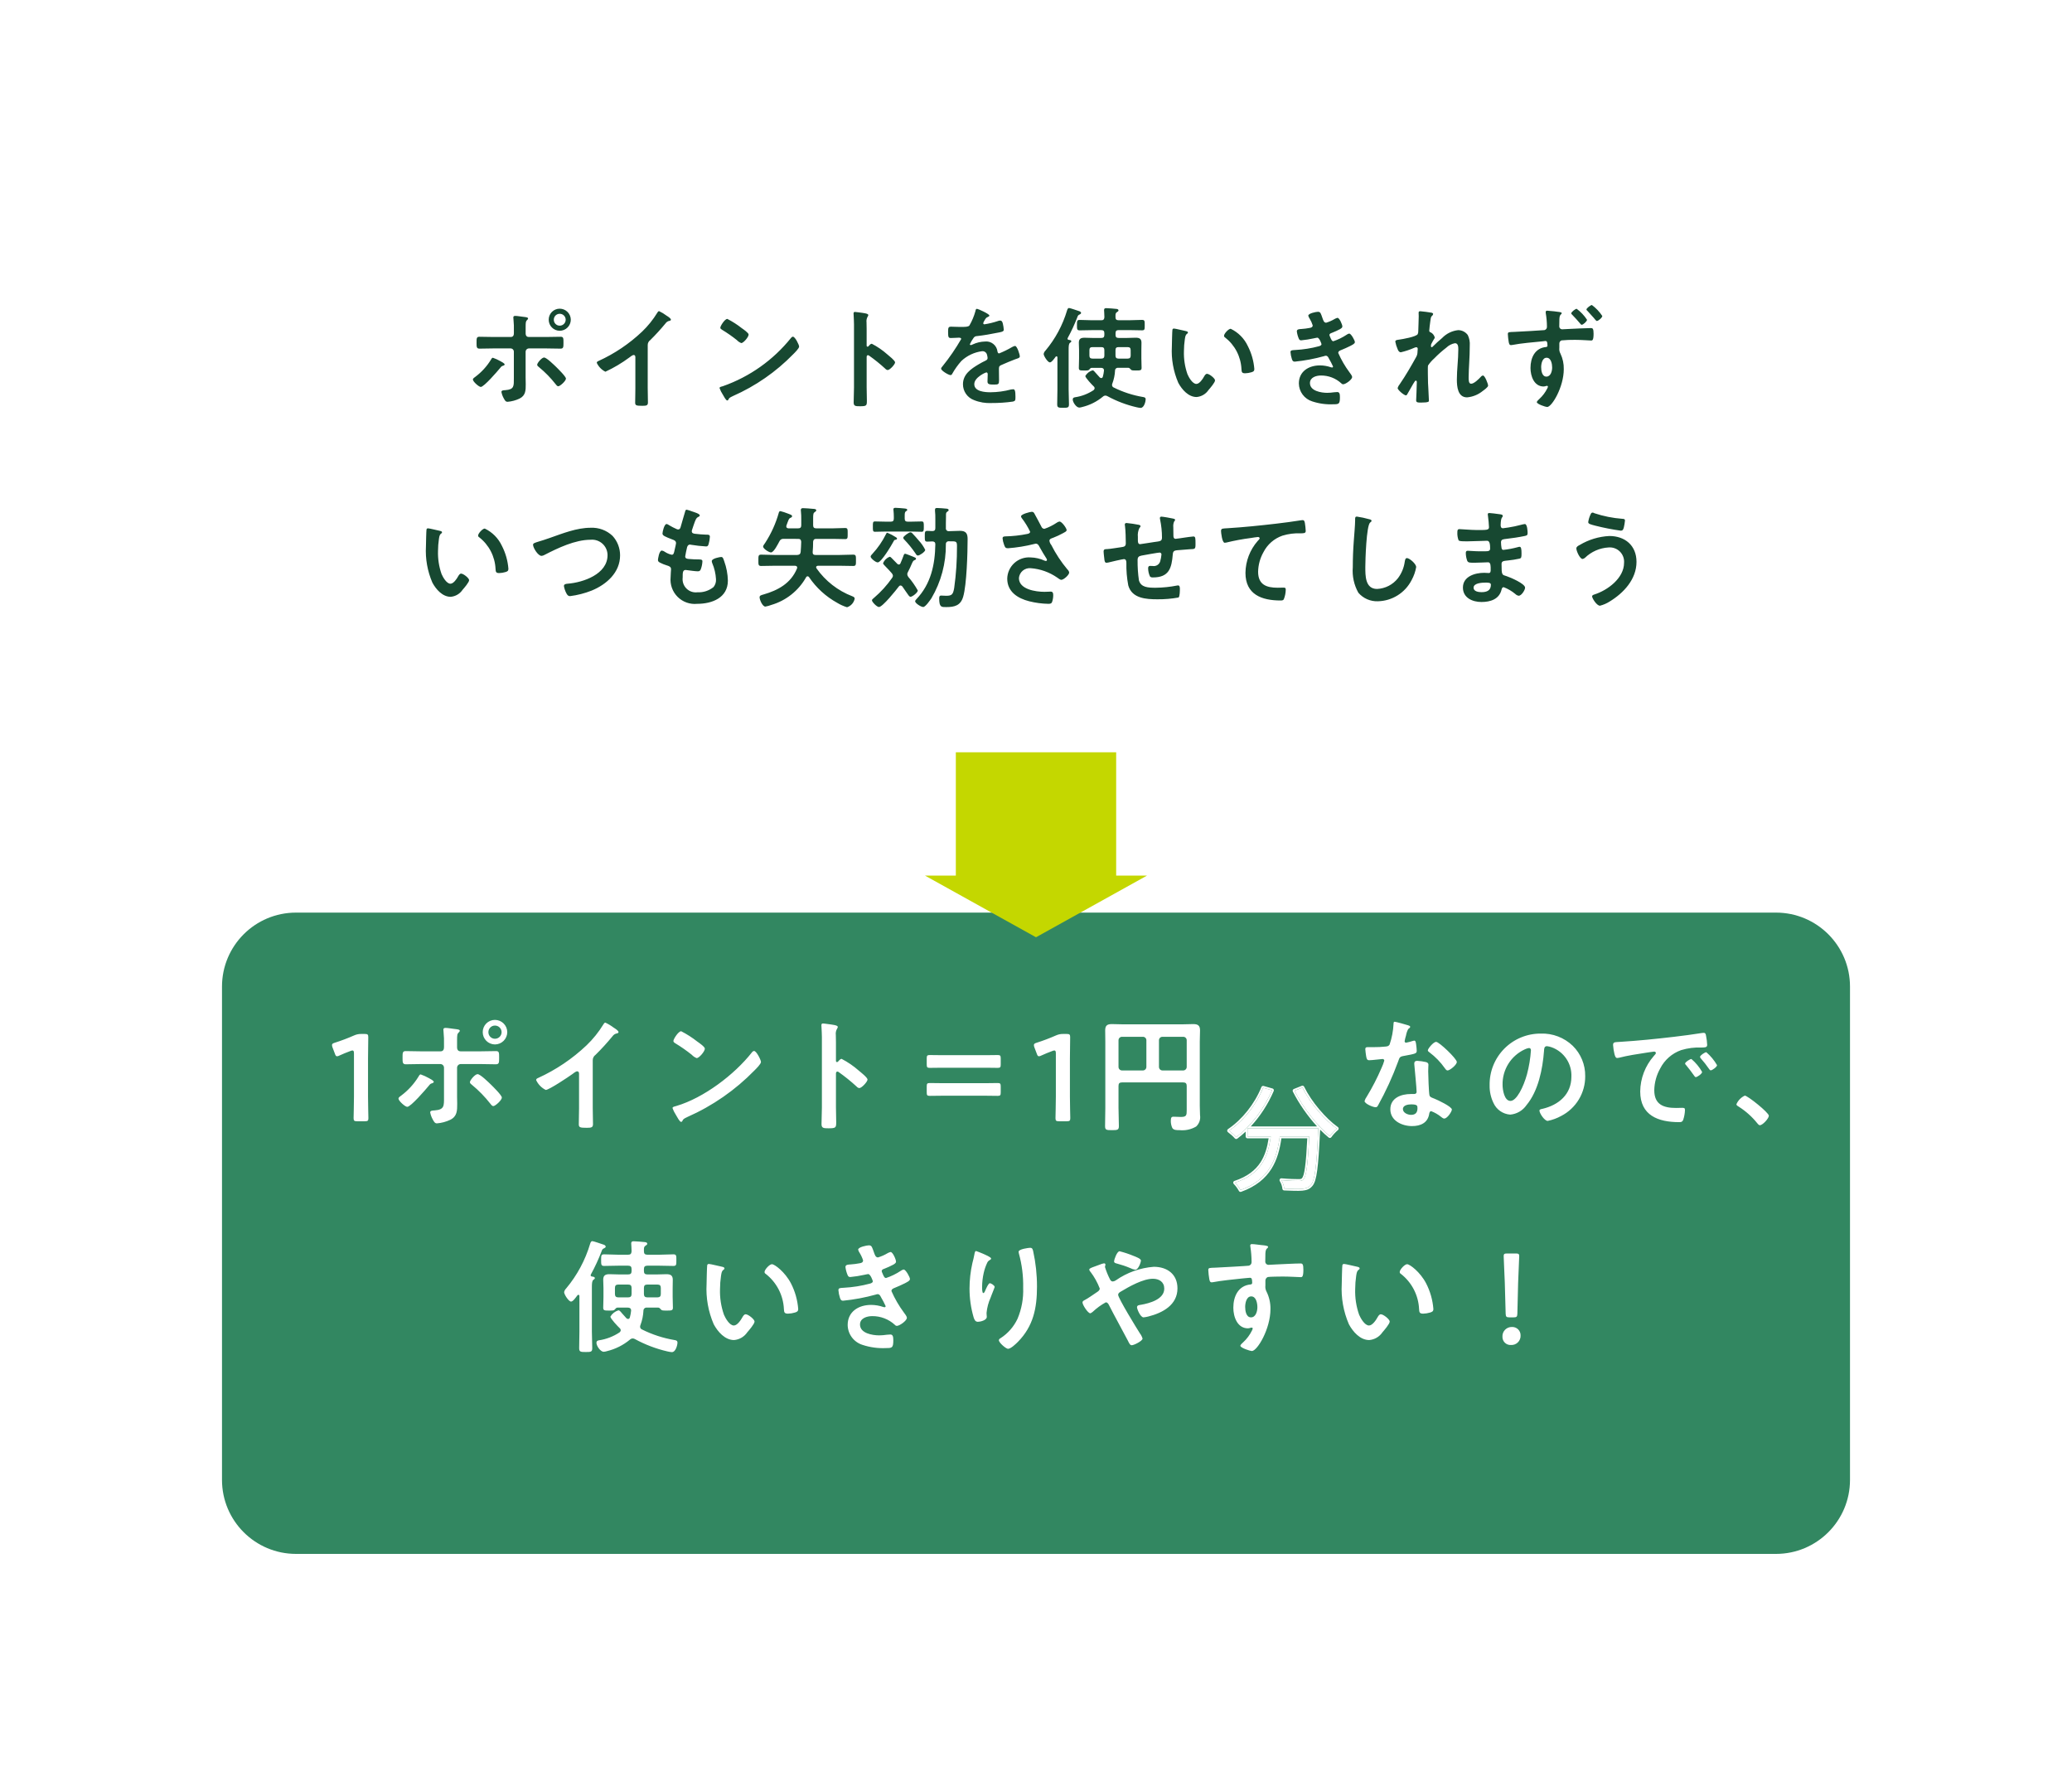 <svg width="336" height="288" viewBox="0 0 336 288" fill="none" xmlns="http://www.w3.org/2000/svg">
<g filter="url(#filter0_d_2976_2868)">
<path d="M288 26H48C41.373 26 36 31.373 36 38V110C36 116.627 41.373 122 48 122H288C294.627 122 300 116.627 300 110V38C300 31.373 294.627 26 288 26Z" fill="white"/>
</g>
<path d="M90.762 50.888C91.017 50.886 91.263 50.985 91.445 51.164C91.627 51.343 91.731 51.587 91.734 51.842C91.734 51.97 91.71 52.096 91.661 52.214C91.612 52.333 91.541 52.44 91.45 52.53C91.36 52.621 91.253 52.692 91.135 52.741C91.016 52.79 90.89 52.814 90.762 52.814C90.635 52.814 90.51 52.789 90.392 52.74C90.275 52.691 90.169 52.619 90.081 52.528C89.992 52.438 89.922 52.331 89.875 52.213C89.828 52.095 89.805 51.969 89.808 51.842C89.807 51.716 89.832 51.592 89.879 51.476C89.927 51.36 89.997 51.255 90.086 51.166C90.175 51.077 90.28 51.007 90.396 50.959C90.512 50.911 90.636 50.887 90.762 50.888ZM90.762 50.06C90.528 50.059 90.296 50.104 90.079 50.194C89.862 50.283 89.665 50.414 89.5 50.58C89.334 50.745 89.203 50.942 89.114 51.159C89.025 51.375 88.979 51.608 88.98 51.842C88.979 52.077 89.024 52.31 89.113 52.528C89.201 52.746 89.332 52.944 89.498 53.111C89.663 53.278 89.86 53.411 90.077 53.502C90.294 53.593 90.527 53.641 90.762 53.642C91.239 53.641 91.696 53.45 92.033 53.113C92.371 52.776 92.561 52.319 92.562 51.842C92.557 51.368 92.365 50.914 92.028 50.581C91.691 50.247 91.236 50.06 90.762 50.06ZM88.224 57.98C87.846 57.98 87.108 58.88 87.108 59.15C87.108 59.312 87.288 59.456 87.414 59.55C88.407 60.366 89.307 61.288 90.1 62.3C90.208 62.444 90.352 62.642 90.532 62.642C90.82 62.642 91.774 61.778 91.774 61.4C91.774 61.058 90.474 59.8 90.19 59.51C89.844 59.186 88.638 57.98 88.224 57.98ZM81.15 58.574C80.76 58.35 80.35 58.163 79.926 58.016C79.764 58.016 79.656 58.25 79.584 58.376C78.933 59.429 78.09 60.35 77.1 61.094C76.956 61.202 76.686 61.364 76.686 61.544C76.686 61.886 77.658 62.75 77.964 62.75C78.486 62.75 80.664 60.212 81.078 59.708C81.33 59.402 81.33 59.384 81.636 59.294C81.708 59.258 81.836 59.204 81.836 59.114C81.834 58.916 81.312 58.664 81.15 58.574ZM80.016 54.65C79.278 54.65 78.198 54.614 77.73 54.614C77.262 54.614 77.28 54.902 77.28 55.64C77.28 56.234 77.28 56.54 77.748 56.54C78.504 56.54 79.26 56.504 80.016 56.504H82.788C82.859 56.502 82.93 56.516 82.996 56.542C83.062 56.569 83.122 56.608 83.173 56.659C83.223 56.709 83.263 56.769 83.29 56.836C83.316 56.902 83.329 56.972 83.328 57.044V61.31C83.328 62.61 83.4 63.164 81.942 63.272C81.726 63.29 81.312 63.272 81.312 63.56C81.374 63.9 81.49 64.228 81.654 64.532C81.888 64.982 82.014 65.162 82.302 65.162C82.976 65.107 83.635 64.93 84.246 64.64C85.254 64.14 85.254 63.29 85.254 62.318C85.254 61.958 85.236 61.618 85.236 61.256V57.044C85.237 56.901 85.293 56.764 85.395 56.663C85.496 56.561 85.633 56.504 85.776 56.504H88.566C89.34 56.504 90.114 56.54 90.888 56.54C91.356 56.54 91.374 56.306 91.374 55.658C91.374 54.866 91.392 54.614 90.924 54.614C90.132 54.614 89.34 54.65 88.566 54.65H85.74C85.47 54.65 85.24 54.488 85.24 54.056V53.084C85.24 52.238 85.258 52.112 85.492 51.878C85.533 51.853 85.567 51.819 85.592 51.778C85.617 51.738 85.632 51.691 85.636 51.644C85.636 51.444 85.222 51.428 84.808 51.374C84.466 51.338 83.872 51.23 83.566 51.23C83.386 51.23 83.242 51.266 83.242 51.482C83.242 51.554 83.26 51.626 83.26 51.698C83.329 52.398 83.353 53.101 83.332 53.804V54.056C83.332 54.38 83.206 54.65 82.832 54.65H80.016ZM105.036 55.964C105.033 55.805 105.069 55.648 105.141 55.507C105.213 55.365 105.319 55.244 105.45 55.154C106.318 54.297 107.141 53.396 107.916 52.454C107.994 52.335 108.097 52.235 108.218 52.16C108.339 52.086 108.475 52.038 108.616 52.022C108.706 51.986 108.796 51.95 108.796 51.842C108.796 51.626 108.296 51.32 108.096 51.194C107.716 50.904 107.305 50.657 106.872 50.456C106.746 50.456 106.638 50.636 106.584 50.726C105.902 51.84 105.079 52.863 104.136 53.768C102.058 55.738 99.668 57.35 97.062 58.538C96.936 58.592 96.774 58.664 96.774 58.844C97.063 59.469 97.557 59.977 98.174 60.284C99.538 59.65 100.835 58.879 102.044 57.984C102.188 57.876 102.566 57.57 102.744 57.57C103.086 57.57 103.032 57.97 103.032 58.07V62.97C103.038 63.74 103 64.514 103 65.288C103 65.756 103.18 65.81 104.17 65.81C104.836 65.81 105.07 65.756 105.07 65.27C105.07 64.496 105.034 63.704 105.034 62.912L105.036 55.964ZM128.58 54.6C128.518 54.609 128.458 54.632 128.405 54.667C128.353 54.701 128.308 54.747 128.274 54.8C125.398 58.386 121.576 61.097 117.24 62.624C117.006 62.696 116.682 62.732 116.682 62.93C116.818 63.31 116.999 63.673 117.222 64.01C117.348 64.226 117.722 64.946 117.922 64.946C117.959 64.949 117.997 64.94 118.029 64.921C118.061 64.901 118.087 64.872 118.102 64.838C118.246 64.532 118.264 64.514 118.858 64.226C122.521 62.611 125.84 60.307 128.634 57.44C128.868 57.206 129.588 56.504 129.588 56.198C129.588 55.928 128.94 54.6 128.58 54.6ZM117.942 51.72C117.528 51.72 116.808 52.872 116.808 53.142C116.808 53.304 116.952 53.394 117.096 53.484C117.929 53.988 118.729 54.546 119.49 55.154C119.69 55.369 119.936 55.535 120.21 55.64C120.552 55.64 121.398 54.668 121.398 54.254C121.398 53.984 120.534 53.39 120.298 53.228C119.564 52.648 118.775 52.142 117.942 51.716V51.72ZM140.842 56.148C140.822 56.172 140.797 56.19 140.769 56.203C140.741 56.215 140.711 56.221 140.68 56.22C140.626 56.22 140.536 56.184 140.536 56.04V53.34C140.536 52.89 140.518 52.548 140.518 52.278C140.472 51.946 140.543 51.609 140.718 51.324C140.766 51.254 140.797 51.174 140.808 51.09C140.808 50.838 140.07 50.766 139.26 50.658C139.134 50.64 138.76 50.586 138.648 50.586C138.468 50.586 138.414 50.676 138.414 50.856C138.414 50.928 138.432 51.09 138.432 51.18C138.45 51.63 138.486 52.116 138.486 52.58V62.84C138.486 63.65 138.432 64.46 138.432 65.27C138.432 65.864 138.738 65.882 139.458 65.882C140.558 65.882 140.574 65.774 140.574 64.946C140.574 64.226 140.538 63.524 140.538 62.804V57.89C140.538 57.746 140.592 57.602 140.754 57.602C140.82 57.607 140.883 57.632 140.934 57.674C141.847 58.32 142.719 59.024 143.544 59.78C143.644 59.904 143.787 59.987 143.944 60.014C144.304 60.014 145.15 59.078 145.15 58.772C145.15 58.466 144.142 57.692 143.89 57.472C143.125 56.794 142.278 56.213 141.37 55.744C141.162 55.748 140.964 56 140.838 56.144L140.842 56.148ZM158.428 50.082C158.248 50.082 158.212 50.262 158.176 50.46C157.952 51.272 157.626 52.052 157.204 52.782C157.042 52.998 156.556 53.016 156.088 53.016H155.566C155.044 53.016 154.576 52.98 154.266 52.98C153.816 52.98 153.744 53.088 153.744 53.808C153.744 54.726 153.816 54.816 154.212 54.816C154.77 54.816 155.184 54.762 155.472 54.762C155.724 54.762 155.872 54.816 155.872 54.978C154.981 56.525 153.97 57.999 152.848 59.388C152.758 59.496 152.614 59.64 152.614 59.788C152.614 60.112 153.82 60.832 154.144 60.832C154.198 60.828 154.251 60.809 154.295 60.777C154.339 60.745 154.374 60.702 154.396 60.652C154.818 59.894 155.322 59.185 155.9 58.538C156.829 57.669 158.008 57.114 159.27 56.954C159.454 56.94 159.637 56.995 159.783 57.108C159.929 57.221 160.029 57.384 160.062 57.566C160.109 57.729 160.139 57.897 160.152 58.066C160.152 58.282 160.008 58.39 159.828 58.48C159.45 58.66 159.072 58.858 158.712 59.074C157.47 59.812 156.156 60.694 156.156 62.314C156.155 62.876 156.327 63.425 156.649 63.885C156.972 64.346 157.428 64.696 157.956 64.888C158.858 65.251 159.829 65.412 160.8 65.36C161.956 65.366 163.111 65.287 164.256 65.126C164.656 65.036 164.67 64.892 164.67 64.352C164.67 63.326 164.544 63.128 164.31 63.128C164.189 63.13 164.069 63.142 163.95 63.164C162.858 63.457 161.733 63.608 160.602 63.614C159.738 63.614 157.992 63.506 157.992 62.3C157.992 61.184 159.846 60.392 159.936 60.392C160.116 60.392 160.17 60.536 160.17 60.698C160.17 61.076 160.134 61.472 160.134 61.868C160.134 62.336 160.458 62.368 161.234 62.368C161.918 62.368 162.008 62.296 162.008 61.648C162.008 61.09 161.99 60.548 161.99 59.992V59.758C161.99 59.398 162.134 59.29 162.458 59.164C163.158 58.858 163.858 58.552 164.582 58.282C164.672 58.246 164.762 58.228 164.834 58.192C165.176 58.084 165.374 58.012 165.374 57.792C165.374 57.486 164.942 56.1 164.6 56.1C164.435 56.133 164.277 56.194 164.132 56.28C163.456 56.676 162.751 57.021 162.024 57.314C161.844 57.314 161.79 57.17 161.754 57.008C161.727 56.766 161.653 56.532 161.535 56.319C161.417 56.106 161.257 55.918 161.066 55.768C160.875 55.617 160.656 55.506 160.421 55.44C160.187 55.375 159.942 55.357 159.7 55.388C159.021 55.408 158.353 55.568 157.738 55.856C157.641 55.918 157.529 55.955 157.414 55.964C157.378 55.965 157.344 55.953 157.317 55.929C157.29 55.906 157.273 55.873 157.27 55.838C157.437 55.469 157.642 55.12 157.882 54.794C157.94 54.704 158.021 54.631 158.115 54.581C158.209 54.53 158.315 54.504 158.422 54.506C159.556 54.38 160.69 54.182 161.822 53.948C162.2 53.876 162.776 53.804 162.776 53.498C162.756 53.17 162.708 52.845 162.632 52.526C162.578 52.274 162.488 51.986 162.182 51.986C162.027 51.996 161.875 52.032 161.732 52.094C161.051 52.318 160.353 52.485 159.644 52.594C159.619 52.597 159.593 52.596 159.568 52.588C159.543 52.581 159.521 52.568 159.502 52.551C159.483 52.533 159.468 52.512 159.458 52.489C159.448 52.465 159.443 52.44 159.444 52.414C159.479 52.265 159.542 52.125 159.63 52C159.864 51.586 159.936 51.5 160.224 51.388C160.314 51.352 160.44 51.28 160.44 51.172C160.44 50.906 158.586 50.078 158.424 50.078L158.428 50.082ZM179.088 57.656C179.088 57.998 178.944 58.156 178.588 58.156H177.162C176.802 58.156 176.662 57.994 176.662 57.656V56.792C176.662 56.432 176.806 56.292 177.162 56.292H178.584C178.944 56.292 179.084 56.436 179.084 56.792L179.088 57.656ZM183.354 57.656C183.354 57.998 183.21 58.156 182.854 58.156H181.392C181.032 58.156 180.892 57.994 180.892 57.656V56.792C180.892 56.432 181.036 56.292 181.392 56.292H182.85C183.21 56.292 183.35 56.436 183.35 56.792L183.354 57.656ZM175.308 50.762C175.308 50.562 175.074 50.474 174.93 50.438C174.66 50.348 173.53 49.952 173.364 49.952C173.164 49.952 173.094 50.168 173.04 50.33C172.329 52.725 171.134 54.949 169.53 56.864C169.38 57.009 169.279 57.198 169.242 57.404C169.242 57.728 169.908 58.772 170.25 58.772C170.538 58.772 170.916 58.214 171.186 57.854C171.24 57.818 171.276 57.782 171.33 57.782C171.438 57.782 171.474 57.89 171.474 57.962V63.162C171.474 63.972 171.438 64.762 171.438 65.574C171.438 66.114 171.654 66.132 172.392 66.132C173.166 66.132 173.346 66.114 173.346 65.556C173.346 64.746 173.292 63.956 173.292 63.162V56.72C173.292 56.162 173.31 55.748 173.508 55.604C173.634 55.496 173.724 55.46 173.724 55.352C173.724 55.152 173.454 55.136 173.31 55.118C173.202 55.1 173.11 55.046 173.11 54.918C173.114 54.88 173.126 54.843 173.146 54.81C173.75 53.701 174.28 52.552 174.73 51.372C174.751 51.286 174.793 51.206 174.854 51.141C174.914 51.076 174.99 51.027 175.074 51C175.164 50.96 175.308 50.87 175.308 50.762ZM185.784 64.762C185.784 64.474 185.584 64.42 185.352 64.384C183.7 64.107 182.099 63.587 180.6 62.84C180.52 62.808 180.452 62.753 180.404 62.681C180.355 62.61 180.33 62.526 180.33 62.44C180.329 62.353 180.347 62.267 180.384 62.188C180.634 61.524 180.78 60.826 180.816 60.118C180.812 60.051 180.824 59.984 180.85 59.921C180.875 59.859 180.915 59.804 180.965 59.759C181.015 59.714 181.074 59.681 181.139 59.662C181.204 59.643 181.272 59.639 181.338 59.65H182.994C183.156 59.65 183.282 59.83 183.394 59.938C183.502 60.064 183.61 60.082 184.24 60.082C184.94 60.082 185.122 60.064 185.122 59.65C185.122 59.15 185.086 58.624 185.086 58.102V56.802C185.086 56.402 185.104 55.992 185.104 55.578C185.104 54.93 184.762 54.768 184.168 54.768C183.718 54.768 183.25 54.804 182.8 54.804H181.4C181.04 54.804 180.9 54.66 180.9 54.304V54.034C180.9 53.674 181.044 53.534 181.4 53.534H183.182C183.848 53.534 184.514 53.57 185.198 53.57C185.648 53.57 185.63 53.37 185.63 52.724C185.63 52.094 185.648 51.878 185.198 51.878C184.532 51.878 183.848 51.932 183.182 51.932H181.392C181.032 51.932 180.892 51.788 180.892 51.432V51.198C180.892 50.928 180.91 50.748 181.144 50.604C181.252 50.532 181.378 50.478 181.378 50.334C181.378 50.172 181.198 50.118 181.072 50.1C180.802 50.064 179.65 49.974 179.398 49.974C179.182 49.974 179.038 50.028 179.038 50.28C179.038 50.334 179.092 51.108 179.092 51.45C179.056 51.792 178.948 51.936 178.592 51.936H177.108C176.424 51.936 175.758 51.882 175.074 51.882C174.642 51.882 174.642 52.082 174.642 52.728C174.642 53.358 174.642 53.574 175.074 53.574C175.758 53.574 176.424 53.538 177.108 53.538H178.584C178.944 53.538 179.084 53.682 179.084 54.038V54.308C179.084 54.668 178.94 54.808 178.584 54.808H177.252C176.802 54.808 176.334 54.772 175.866 54.772C175.272 54.772 174.948 54.934 174.948 55.582C174.948 55.996 174.984 56.41 174.984 56.806V58.106C174.984 58.628 174.948 59.15 174.948 59.654C174.948 60.068 175.11 60.086 175.812 60.086C176.406 60.086 176.512 60.068 176.622 59.942C176.748 59.798 176.856 59.654 177.022 59.654H178.552C178.804 59.654 179.02 59.762 179.02 60.054V60.126C178.988 60.448 178.928 60.768 178.84 61.08C178.804 61.206 178.732 61.314 178.588 61.314C178.541 61.313 178.494 61.304 178.451 61.285C178.408 61.267 178.369 61.24 178.336 61.206C178.066 60.918 177.868 60.684 177.706 60.506C177.454 60.2 177.328 60.056 177.166 60.056C176.675 60.205 176.258 60.532 175.996 60.974C175.996 61.262 177.096 62.414 177.346 62.648C177.395 62.687 177.434 62.736 177.462 62.792C177.49 62.848 177.506 62.909 177.508 62.972C177.5 63.032 177.48 63.09 177.449 63.143C177.418 63.196 177.377 63.241 177.328 63.278C176.426 63.874 175.405 64.265 174.336 64.424C174.12 64.46 173.958 64.532 173.958 64.784C173.958 65.234 174.534 66.098 175.02 66.098C175.179 66.087 175.336 66.057 175.488 66.008C176.717 65.713 177.862 65.14 178.836 64.334C178.946 64.224 179.094 64.16 179.25 64.154C179.364 64.156 179.475 64.187 179.574 64.244C181.063 65.057 182.655 65.662 184.308 66.044C184.521 66.096 184.738 66.132 184.956 66.152C185.55 66.152 185.784 65.072 185.784 64.766V64.762ZM198.492 54.452C198.491 54.507 198.506 54.562 198.535 54.61C198.563 54.657 198.605 54.696 198.654 54.722C199.443 55.333 200.089 56.109 200.549 56.994C201.009 57.88 201.271 58.855 201.318 59.852C201.354 60.284 201.336 60.536 201.912 60.536C202.254 60.527 202.593 60.473 202.92 60.374C203.226 60.284 203.406 60.194 203.406 59.852C203.305 58.545 202.944 57.273 202.344 56.108C201.77 54.886 200.79 53.9 199.572 53.318C199.212 53.318 198.492 54.11 198.492 54.452ZM190.374 53.282C190.344 53.278 190.314 53.28 190.285 53.288C190.256 53.296 190.229 53.31 190.206 53.328C190.182 53.347 190.163 53.37 190.148 53.397C190.134 53.423 190.125 53.452 190.122 53.482C190.086 53.644 190.032 55.93 190.032 56.218C189.92 58.228 190.278 60.237 191.076 62.086C191.67 63.186 192.714 64.386 194.046 64.386C194.431 64.353 194.804 64.234 195.138 64.037C195.471 63.841 195.756 63.573 195.972 63.252C196.224 62.964 197.034 62.028 197.034 61.686C197.034 61.362 196.116 60.624 195.734 60.624C195.5 60.624 195.356 60.894 195.248 61.074C195.032 61.474 194.51 62.262 194.006 62.262C193.376 62.262 192.782 61.2 192.566 60.696C192.142 59.489 191.946 58.213 191.99 56.934C191.992 56.295 192.041 55.658 192.134 55.026C192.188 54.72 192.206 54.36 192.458 54.162C192.566 54.072 192.638 54.036 192.638 53.928C192.638 53.748 192.386 53.712 192.238 53.676C191.94 53.624 190.608 53.282 190.374 53.282ZM213.72 50.564C213.414 50.564 212.154 50.816 212.154 51.194C212.196 51.362 212.269 51.521 212.37 51.662C212.581 52.007 212.749 52.376 212.87 52.762C212.87 53.05 212.636 53.14 212.402 53.176C211.944 53.265 211.481 53.325 211.016 53.356C210.764 53.374 210.296 53.356 210.296 53.734C210.345 54.13 210.448 54.518 210.602 54.886C210.692 55.086 210.764 55.192 211.002 55.192C211.692 55.126 212.377 55.018 213.054 54.868C213.18 54.85 213.522 54.76 213.612 54.76C213.972 54.76 214.296 55.768 214.296 55.804C214.296 56.004 214.08 56.092 213.896 56.146C212.643 56.484 211.358 56.689 210.062 56.758C209.594 56.794 209.27 56.758 209.27 57.1C209.296 57.474 209.369 57.843 209.486 58.2C209.576 58.47 209.648 58.65 209.954 58.65C211.573 58.488 213.175 58.187 214.742 57.75C214.822 57.711 214.911 57.691 215 57.692C215.27 57.692 215.378 57.908 215.486 58.124C215.738 58.549 215.966 58.988 216.17 59.438C216.17 59.459 216.166 59.48 216.158 59.5C216.15 59.52 216.138 59.538 216.123 59.553C216.108 59.568 216.09 59.58 216.07 59.588C216.05 59.596 216.029 59.6 216.008 59.6C215.947 59.596 215.886 59.584 215.828 59.564C215.255 59.363 214.653 59.26 214.046 59.258C212.228 59.258 210.626 60.23 210.626 62.192C210.635 62.841 210.849 63.471 211.237 63.991C211.625 64.512 212.167 64.897 212.786 65.092C213.905 65.463 215.083 65.622 216.26 65.56C217.106 65.56 217.286 65.524 217.286 64.408C217.286 63.886 217.214 63.58 216.854 63.58C216.679 63.582 216.505 63.594 216.332 63.616C215.968 63.673 215.6 63.703 215.232 63.706C214.26 63.706 212.424 63.418 212.424 62.122C212.424 61.186 213.45 60.898 214.206 60.898C215.433 60.886 216.617 61.343 217.518 62.176C217.552 62.22 217.596 62.255 217.646 62.28C217.696 62.305 217.75 62.319 217.806 62.32C218.206 62.32 219.264 61.564 219.264 61.15C219.264 60.916 218.976 60.574 218.832 60.376C218.11 59.403 217.501 58.353 217.014 57.244C217.014 56.938 217.302 56.844 217.514 56.758C218 56.558 218.486 56.344 218.954 56.11C219.314 55.91 219.71 55.75 219.71 55.48C219.71 55.21 219.098 54.094 218.792 54.094C218.634 54.126 218.487 54.195 218.36 54.294C217.695 54.735 216.975 55.086 216.218 55.338C216.002 55.338 215.876 55.104 215.678 54.6C215.629 54.517 215.599 54.425 215.588 54.33C215.588 54.096 215.822 54.042 216.002 53.97C216.447 53.798 216.881 53.599 217.302 53.376C217.464 53.268 217.68 53.16 217.68 52.944C217.68 52.638 217.212 51.544 216.888 51.544C216.73 51.58 216.578 51.641 216.438 51.724C216.003 51.984 215.537 52.19 215.052 52.336C214.692 52.336 214.584 51.958 214.44 51.544C214.188 50.852 214.152 50.564 213.72 50.564ZM230.334 50.474C230.134 50.474 230.046 50.528 230.046 50.726C230.046 50.852 230.064 51.068 230.064 51.284C230.064 52.076 229.992 53.156 229.992 53.642C230.005 53.826 229.974 54.011 229.902 54.182C229.686 54.614 227.402 55.01 226.86 55.082C226.644 55.118 226.266 55.118 226.266 55.406C226.342 55.828 226.469 56.239 226.644 56.63C226.734 56.864 226.878 57.13 227.166 57.13C227.913 56.954 228.642 56.71 229.344 56.4C229.447 56.353 229.556 56.323 229.668 56.31C229.83 56.31 229.902 56.436 229.902 56.58C229.902 56.724 229.866 56.886 229.866 57.048C229.869 57.344 229.795 57.636 229.65 57.894C228.822 59.384 227.976 60.86 227 62.282C226.839 62.472 226.717 62.693 226.64 62.93C226.64 63.236 227.684 64.118 227.99 64.118C228.098 64.118 228.17 64.01 228.224 63.902C228.404 63.56 228.962 62.588 229.16 62.264C229.34 61.994 229.466 61.724 229.592 61.724C229.718 61.724 229.754 61.868 229.754 61.958C229.754 62.768 229.646 64.766 229.646 64.928C229.646 65.288 229.97 65.288 230.402 65.288C231.734 65.288 231.716 65.108 231.716 64.982C231.716 64.782 231.662 63.812 231.626 63.074C231.608 62.768 231.572 62.228 231.572 62.12C231.572 61.706 231.5 59.51 231.572 59.276C231.857 58.85 232.196 58.463 232.58 58.124C233.191 57.495 233.847 56.912 234.542 56.378C234.927 56.004 235.414 55.753 235.942 55.658C236.482 55.658 236.482 56.288 236.482 56.684C236.482 58.304 236.248 59.942 236.248 61.562C236.248 62.696 236.392 64.442 237.904 64.442C238.838 64.359 239.726 63.996 240.45 63.4C240.65 63.256 241.314 62.788 241.314 62.536C241.314 62.248 240.792 60.898 240.486 60.898C240.419 60.907 240.354 60.929 240.295 60.964C240.236 60.998 240.185 61.044 240.144 61.098C239.82 61.458 239.044 62.232 238.56 62.232C238.146 62.232 238.16 61.602 238.16 61.17C238.16 60.414 238.214 59.604 238.25 58.83C238.304 57.912 238.34 56.976 238.34 56.04C238.388 55.451 238.276 54.86 238.016 54.33C237.837 54.087 237.604 53.889 237.335 53.751C237.067 53.614 236.77 53.541 236.468 53.538C235.475 53.643 234.55 54.096 233.858 54.816C233.426 55.176 232.706 55.824 232.328 56.216C232.292 56.252 232.238 56.306 232.184 56.306C232.076 56.306 232.04 56.216 232.04 56.126C232.042 56.029 232.054 55.932 232.076 55.838C232.13 55.712 232.476 55.082 232.562 54.956C232.598 54.902 232.67 54.83 232.67 54.756C232.63 54.583 232.555 54.421 232.45 54.278C232.345 54.136 232.211 54.016 232.058 53.928C231.896 53.874 231.77 53.82 231.77 53.622C231.77 53.37 231.896 52.488 231.932 52.182C232.04 51.444 232.022 51.39 232.256 51.192C232.338 51.124 232.39 51.027 232.4 50.922C232.4 50.814 232.292 50.76 232.2 50.722C232.026 50.672 230.532 50.474 230.334 50.474ZM250.8 58.016C251.538 58.016 251.7 59.042 251.7 59.6C251.7 60.158 251.484 61.076 250.764 61.076C250.044 61.076 249.918 60.086 249.918 59.546C249.918 59.006 250.1 58.016 250.8 58.016ZM250.89 50.384C250.746 50.384 250.656 50.456 250.656 50.6V50.744C250.785 51.481 250.852 52.227 250.856 52.976C250.867 53.101 250.832 53.226 250.759 53.328C250.685 53.431 250.578 53.504 250.456 53.534C250.294 53.57 246.064 53.804 245.578 53.822C244.696 53.858 244.516 53.822 244.516 54.182C244.537 54.618 244.585 55.052 244.66 55.482C244.714 55.716 244.75 55.968 245.038 55.968C245.129 55.964 245.219 55.952 245.308 55.932C246.55 55.68 248.818 55.482 250.132 55.356C250.287 55.329 250.443 55.311 250.6 55.3C250.8 55.3 250.942 55.372 250.942 56.074C250.942 56.182 250.852 56.254 250.726 56.274C248.908 56.436 248.188 58.02 248.188 59.674C248.188 60.988 248.764 62.68 250.33 62.68C250.471 62.667 250.61 62.637 250.744 62.59C250.784 62.575 250.827 62.569 250.87 62.572C250.906 62.57 250.94 62.582 250.967 62.606C250.994 62.629 251.011 62.662 251.014 62.698C251.003 62.793 250.973 62.885 250.924 62.968C250.599 63.626 250.154 64.218 249.612 64.712C249.504 64.82 249.212 65.072 249.212 65.212C249.212 65.536 250.652 66.004 250.886 66.004C251.66 66.004 253.586 62.764 253.586 59.866C253.605 58.995 253.42 58.132 253.046 57.346C252.887 57.061 252.824 56.733 252.866 56.41V55.78C252.853 55.66 252.879 55.538 252.94 55.434C253.002 55.331 253.096 55.25 253.208 55.204C253.939 55.135 254.674 55.105 255.408 55.114C256.416 55.114 257.766 55.222 258.018 55.222C258.198 55.222 258.418 55.222 258.418 54.122C258.418 53.294 258.274 53.204 257.986 53.204C257.23 53.204 255.286 53.312 254.422 53.348C254.206 53.348 253.522 53.402 253.378 53.402C253.308 53.409 253.236 53.401 253.17 53.378C253.103 53.354 253.042 53.316 252.992 53.266C252.942 53.216 252.904 53.155 252.88 53.088C252.857 53.021 252.848 52.95 252.856 52.88C252.856 52.502 252.856 52.124 252.874 51.728C252.892 51.206 253.036 51.062 253.144 50.972C253.175 50.948 253.201 50.918 253.22 50.883C253.238 50.849 253.249 50.811 253.252 50.772C253.252 50.61 252.712 50.572 252.28 50.52C252.19 50.502 252.08 50.502 252.01 50.484C251.79 50.474 251.034 50.384 250.89 50.384ZM258.144 49.466C257.944 49.466 257.262 49.988 257.262 50.186C257.262 50.276 257.37 50.386 257.442 50.438C257.784 50.798 258.126 51.176 258.45 51.554C258.558 51.68 258.828 52.054 258.95 52.054C259.184 52.054 259.832 51.514 259.832 51.244C259.379 50.556 258.808 49.954 258.144 49.466ZM255.678 50.078C255.462 50.078 254.796 50.6 254.796 50.816C254.796 50.906 254.904 50.996 254.958 51.05C255.48 51.59 255.768 51.914 256.258 52.49C256.312 52.562 256.402 52.67 256.492 52.67C256.726 52.67 257.356 52.112 257.356 51.86C256.907 51.17 256.339 50.567 255.678 50.078ZM77.532 86.852C77.531 86.907 77.546 86.962 77.575 87.01C77.603 87.058 77.645 87.096 77.694 87.122C78.483 87.733 79.129 88.509 79.589 89.394C80.049 90.28 80.311 91.255 80.358 92.252C80.394 92.684 80.376 92.936 80.952 92.936C81.294 92.927 81.633 92.873 81.96 92.774C82.266 92.684 82.446 92.594 82.446 92.252C82.345 90.945 81.984 89.672 81.384 88.508C80.81 87.286 79.83 86.3 78.612 85.718C78.252 85.718 77.532 86.51 77.532 86.852ZM69.414 85.682C69.384 85.678 69.354 85.68 69.325 85.688C69.296 85.696 69.269 85.71 69.246 85.728C69.222 85.747 69.203 85.77 69.188 85.797C69.174 85.823 69.165 85.852 69.162 85.882C69.126 86.044 69.072 88.33 69.072 88.618C68.96 90.628 69.318 92.637 70.116 94.486C70.71 95.586 71.754 96.786 73.086 96.786C73.471 96.753 73.844 96.634 74.178 96.437C74.511 96.241 74.796 95.973 75.012 95.652C75.264 95.364 76.074 94.428 76.074 94.086C76.074 93.762 75.156 93.024 74.774 93.024C74.54 93.024 74.396 93.294 74.288 93.474C74.072 93.874 73.55 94.662 73.046 94.662C72.416 94.662 71.822 93.6 71.606 93.096C71.182 91.889 70.986 90.613 71.03 89.334C71.032 88.695 71.081 88.058 71.174 87.426C71.228 87.12 71.246 86.76 71.498 86.562C71.606 86.472 71.678 86.436 71.678 86.328C71.678 86.148 71.426 86.112 71.278 86.076C70.98 86.024 69.648 85.682 69.414 85.682ZM87.414 87.806C86.658 88.04 86.442 88.112 86.442 88.346C86.442 88.846 87.252 90.146 87.81 90.146C87.975 90.136 88.136 90.086 88.278 90C90.478 88.866 93.264 87.534 95.766 87.534C96.115 87.499 96.467 87.538 96.799 87.649C97.132 87.759 97.438 87.937 97.698 88.173C97.957 88.408 98.164 88.696 98.306 89.016C98.448 89.337 98.52 89.683 98.52 90.034C98.52 93.112 94.578 94.462 92.058 94.66C91.824 94.678 91.446 94.714 91.446 95.038C91.516 95.46 91.656 95.868 91.86 96.244C92.004 96.496 92.13 96.676 92.436 96.676C93.639 96.525 94.819 96.222 95.946 95.776C98.358 94.786 100.554 92.842 100.554 90.07C100.56 88.897 100.122 87.766 99.33 86.902C98.857 86.456 98.3 86.11 97.691 85.884C97.081 85.658 96.433 85.558 95.784 85.588C93.516 85.588 91.248 86.506 89.142 87.244C88.386 87.518 87.828 87.68 87.414 87.806ZM112.254 82.946C111.961 82.829 111.66 82.733 111.354 82.658C111.174 82.658 111.138 82.82 111.084 83.018C110.94 83.54 110.544 84.818 110.384 85.43C110.33 85.63 110.258 85.862 109.97 85.862C109.889 85.861 109.809 85.843 109.736 85.808C109.315 85.623 108.907 85.413 108.512 85.178C108.392 85.079 108.25 85.011 108.098 84.978C107.72 84.978 107.432 86.22 107.432 86.526C107.432 86.85 107.792 87.012 109.052 87.498C109.304 87.588 109.628 87.698 109.628 88.092C109.611 88.226 109.587 88.36 109.556 88.492C109.502 88.762 109.43 88.992 109.394 89.192C109.286 89.714 109.232 89.966 108.926 89.966C108.513 89.875 108.122 89.705 107.774 89.466C107.641 89.37 107.487 89.308 107.324 89.286C106.874 89.286 106.694 90.708 106.694 90.816C106.694 91.05 106.838 91.14 107.036 91.248C107.375 91.425 107.731 91.57 108.098 91.68C108.512 91.806 108.818 91.914 108.818 92.31C108.818 92.49 108.746 93.174 108.746 93.624C108.689 94.204 108.762 94.79 108.959 95.339C109.156 95.888 109.473 96.387 109.886 96.798C110.3 97.21 110.8 97.524 111.349 97.719C111.899 97.913 112.486 97.984 113.066 97.924C115.46 97.924 118.034 96.952 118.034 94.162C118.009 93.087 117.808 92.022 117.44 91.012C117.296 90.612 117.24 90.328 116.954 90.328C116.754 90.328 115.424 90.562 115.424 90.994C115.429 91.105 115.453 91.215 115.496 91.318C115.849 92.146 116.057 93.029 116.108 93.928C116.143 94.389 116 94.847 115.708 95.206C114.972 95.8 114.043 96.102 113.098 96.052C112.774 96.093 112.444 96.06 112.135 95.954C111.826 95.849 111.545 95.673 111.313 95.442C111.082 95.211 110.907 94.93 110.802 94.621C110.696 94.311 110.663 93.982 110.704 93.658C110.704 92.884 110.704 92.434 111.19 92.434C111.287 92.438 111.383 92.45 111.478 92.47C111.91 92.524 112.756 92.65 113.17 92.65C113.476 92.65 113.584 92.506 113.67 92.236C113.81 91.848 113.889 91.442 113.904 91.03C113.904 90.85 113.85 90.724 113.364 90.724C112.824 90.724 112.284 90.706 111.744 90.652C111.492 90.634 111.114 90.616 111.114 90.238C111.114 90.094 111.366 88.96 111.42 88.744C111.492 88.51 111.62 88.312 111.906 88.312C111.962 88.315 112.016 88.327 112.068 88.348C112.878 88.482 113.696 88.572 114.516 88.618C114.768 88.618 114.84 88.474 114.916 88.218C115.026 87.837 115.093 87.444 115.116 87.048C115.116 86.688 114.846 86.706 114.504 86.706C113.892 86.688 113.28 86.634 112.668 86.562C112.416 86.526 112.182 86.454 112.182 86.148C112.183 86.061 112.201 85.975 112.236 85.896C112.38 85.464 112.524 85.014 112.686 84.582C112.938 83.934 113.064 83.916 113.316 83.79C113.406 83.736 113.478 83.682 113.478 83.59C113.478 83.306 112.56 83.054 112.254 82.946ZM129.426 87.392C129.768 87.392 129.894 87.518 129.926 87.86C129.926 88.148 129.872 89.228 129.836 89.516C129.782 89.876 129.636 89.966 129.278 90.002H125.7C124.944 90.002 124.188 89.948 123.432 89.948C122.964 89.948 122.982 90.182 122.982 90.884C122.982 91.55 122.964 91.784 123.432 91.784C124.188 91.784 124.944 91.748 125.7 91.748H128.9C129.1 91.766 129.278 91.82 129.278 92.054C129.275 92.104 129.262 92.152 129.242 92.198C128.252 94.592 126.182 95.726 123.806 96.41C123.5 96.5 123.176 96.554 123.176 96.86C123.176 97.26 123.644 98.372 124.112 98.372C124.444 98.313 124.769 98.223 125.084 98.102C127.475 97.401 129.497 95.792 130.718 93.62C130.739 93.574 130.771 93.535 130.813 93.507C130.854 93.478 130.902 93.461 130.952 93.458C130.998 93.458 131.044 93.469 131.085 93.491C131.126 93.513 131.16 93.545 131.186 93.584C132.358 95.318 133.925 96.749 135.758 97.76C136.259 98.066 136.796 98.308 137.358 98.48C137.671 98.378 137.951 98.195 138.17 97.949C138.388 97.703 138.536 97.403 138.6 97.08C138.6 96.864 138.4 96.774 138.222 96.702C135.872 95.802 133.845 94.221 132.4 92.162C132.373 92.111 132.353 92.056 132.342 92C132.342 91.82 132.504 91.766 132.648 91.748H136.086C136.842 91.748 137.598 91.784 138.354 91.784C138.822 91.784 138.804 91.568 138.804 90.884C138.804 90.164 138.822 89.948 138.354 89.948C137.598 89.948 136.842 90.002 136.086 90.002H132.234C131.928 90.002 131.766 89.858 131.784 89.534C131.838 88.976 131.856 88.418 131.856 87.86C131.892 87.518 132.036 87.392 132.356 87.392H135.1C135.766 87.392 136.414 87.428 137.062 87.428C137.476 87.428 137.462 87.212 137.462 86.546C137.462 85.862 137.48 85.628 137.062 85.628C136.414 85.628 135.748 85.682 135.1 85.682H132.36C132.018 85.682 131.86 85.538 131.86 85.182V84.082C131.86 83.382 131.896 83.182 132.13 83.038C132.22 82.966 132.364 82.912 132.364 82.768C132.364 82.516 131.986 82.534 131.788 82.516C131.446 82.48 130.564 82.408 130.222 82.408C130.022 82.408 129.862 82.462 129.862 82.714C129.86 82.781 129.866 82.848 129.88 82.914C129.925 83.368 129.943 83.825 129.934 84.282V85.182C129.934 85.542 129.772 85.682 129.434 85.682H127.85C127.67 85.664 127.508 85.592 127.508 85.376C127.506 85.327 127.512 85.278 127.526 85.232C127.868 84.314 127.904 84.098 128.192 83.972C128.282 83.936 128.444 83.882 128.444 83.72C128.444 83.52 128.282 83.486 127.724 83.27C127.343 83.117 126.952 82.99 126.554 82.892C126.374 82.892 126.32 83.036 126.284 83.18C125.796 84.908 125.049 86.552 124.07 88.058C123.98 88.202 123.746 88.472 123.746 88.634C123.746 88.994 124.7 89.588 125.024 89.588C125.492 89.588 126.176 88.188 126.392 87.788C126.448 87.653 126.548 87.541 126.674 87.469C126.801 87.397 126.948 87.368 127.092 87.388L129.426 87.392ZM150.036 89.174C149.765 88.621 149.414 88.111 148.992 87.662C148.668 87.284 148.292 86.834 147.948 86.492C147.908 86.44 147.856 86.398 147.796 86.37C147.737 86.342 147.672 86.328 147.606 86.33C147.406 86.33 146.472 86.96 146.472 87.212C146.482 87.317 146.534 87.415 146.616 87.482C147.285 88.172 147.893 88.919 148.434 89.714C148.596 89.966 148.668 90.092 148.848 90.092C149.136 90.092 150.036 89.48 150.036 89.174ZM143.9 86.4C143.756 86.4 143.7 86.562 143.648 86.67C143.08 87.811 142.352 88.865 141.488 89.802C141.362 89.946 141.182 90.108 141.182 90.27C141.182 90.522 141.974 91.206 142.334 91.206C142.928 91.206 144.584 88.398 144.89 87.822C144.998 87.606 145.034 87.552 145.232 87.534C145.322 87.516 145.466 87.48 145.466 87.354C145.466 87.228 145.322 87.138 145.214 87.084C144.799 86.814 144.359 86.585 143.9 86.4ZM147.194 84.6C146.852 84.6 146.708 84.456 146.708 84.1V83.65C146.708 83.272 146.726 83.056 146.888 82.93C147.032 82.84 147.122 82.804 147.122 82.696C147.122 82.516 146.942 82.496 146.69 82.462C146.384 82.426 145.484 82.354 145.214 82.354C145.034 82.354 144.872 82.39 144.872 82.606C144.872 82.66 144.89 82.714 144.89 82.768C144.925 83.103 144.943 83.439 144.944 83.776V84.1C144.944 84.46 144.8 84.6 144.444 84.6H143.652C143.058 84.6 142.482 84.564 141.888 84.564C141.528 84.564 141.546 84.78 141.546 85.392C141.546 86.022 141.528 86.238 141.888 86.238C142.482 86.238 143.058 86.202 143.652 86.202H147.702C148.278 86.202 148.872 86.238 149.448 86.238C149.808 86.238 149.808 86.022 149.808 85.392C149.808 84.762 149.808 84.564 149.448 84.564C148.872 84.564 148.278 84.6 147.702 84.6H147.194ZM147.284 93.546C147.189 93.421 147.132 93.271 147.122 93.114C147.13 92.993 147.167 92.876 147.23 92.772C147.518 92.232 147.68 91.836 147.806 91.548C148.006 91.098 148.076 90.918 148.292 90.848C148.4 90.812 148.544 90.74 148.544 90.614C148.544 90.452 148.31 90.38 148.094 90.29C147.914 90.218 146.906 89.804 146.794 89.804C146.632 89.804 146.594 89.876 146.452 90.29C146.362 90.524 146.236 90.866 146.02 91.352C146.001 91.409 145.965 91.459 145.916 91.494C145.868 91.53 145.81 91.55 145.75 91.552C145.701 91.55 145.654 91.537 145.61 91.516C145.567 91.494 145.529 91.463 145.498 91.426C145.192 91.12 144.904 90.814 144.598 90.508C144.508 90.418 144.398 90.292 144.256 90.292C144.019 90.385 143.803 90.526 143.621 90.705C143.44 90.884 143.297 91.098 143.2 91.334C143.2 91.46 143.4 91.676 143.758 92.034C143.992 92.268 144.28 92.574 144.622 92.97C144.722 93.081 144.785 93.221 144.802 93.37C144.792 93.502 144.742 93.628 144.658 93.73C143.832 94.916 142.857 95.991 141.758 96.93C141.524 97.13 141.398 97.218 141.398 97.362C141.398 97.614 142.19 98.442 142.532 98.442C143.126 98.442 145.34 95.67 145.754 95.112C145.844 95.022 145.898 94.95 146.042 94.95C146.099 94.955 146.154 94.972 146.203 95C146.253 95.028 146.296 95.066 146.33 95.112C146.546 95.418 146.73 95.688 146.888 95.922C147.266 96.48 147.464 96.786 147.644 96.786C147.95 96.786 148.832 96.102 148.832 95.76C148.393 94.971 147.873 94.23 147.282 93.548L147.284 93.546ZM154.07 87.786C155.024 87.786 155.186 87.768 155.186 88.542C155.199 90.816 155.049 93.089 154.736 95.342C154.556 96.386 154.376 96.62 153.436 96.62C153.148 96.62 152.824 96.584 152.608 96.584C152.32 96.584 152.302 96.836 152.302 97.052C152.302 98.51 152.68 98.452 153.454 98.452C154.804 98.452 155.776 98.2 156.19 96.778C156.766 94.816 156.91 89.596 156.91 87.418C156.91 86.536 156.658 86.086 155.668 86.086C155.092 86.086 154.534 86.14 153.958 86.14H153.886C153.818 86.15 153.749 86.144 153.683 86.122C153.618 86.1 153.559 86.064 153.511 86.015C153.462 85.967 153.425 85.907 153.404 85.842C153.382 85.777 153.376 85.708 153.386 85.64V84.812C153.386 84.47 153.404 84.128 153.404 83.786V83.516C153.404 83.246 153.422 83.102 153.62 82.976C153.728 82.904 153.836 82.85 153.836 82.724C153.836 82.544 153.636 82.508 153.494 82.49C153.152 82.454 152.27 82.382 151.946 82.382C151.746 82.382 151.622 82.436 151.622 82.652V82.852C151.667 83.284 151.685 83.718 151.676 84.152V85.628C151.676 85.97 151.55 86.114 151.208 86.128C150.938 86.11 150.65 86.092 150.38 86.092C149.966 86.092 149.966 86.308 149.966 86.956C149.966 87.656 149.966 87.838 150.38 87.838C150.668 87.838 150.938 87.82 151.208 87.802C151.514 87.82 151.676 87.946 151.676 88.27C151.622 91.582 150.956 94.714 148.598 97.18C148.526 97.27 148.398 97.396 148.398 97.504C148.398 97.828 149.352 98.44 149.712 98.44C150.072 98.44 150.828 97.34 151.044 97.018C152.607 94.363 153.416 91.332 153.384 88.252C153.379 88.186 153.388 88.12 153.412 88.059C153.435 87.997 153.473 87.942 153.521 87.897C153.569 87.852 153.627 87.818 153.689 87.799C153.752 87.779 153.819 87.774 153.884 87.784L154.07 87.786ZM167.316 83C167.064 83 165.57 83.378 165.57 83.738C165.585 83.843 165.629 83.943 165.696 84.026C166.222 84.71 166.674 85.447 167.046 86.226C167.046 86.478 166.812 86.532 166.614 86.586C165.428 86.828 164.224 86.961 163.014 86.986C162.78 87.004 162.582 87.022 162.582 87.31C162.609 87.636 162.682 87.957 162.798 88.264C162.96 88.764 163.05 88.912 163.446 88.912C164.885 88.805 166.313 88.573 167.712 88.22C167.788 88.193 167.866 88.175 167.946 88.166C168.346 88.166 168.468 88.508 168.63 88.796C168.99 89.444 169.278 89.93 169.674 90.542C169.728 90.623 169.765 90.715 169.782 90.812C169.777 90.86 169.753 90.904 169.715 90.934C169.678 90.965 169.63 90.979 169.582 90.974C169.513 90.967 169.445 90.949 169.382 90.92C168.676 90.596 167.912 90.419 167.136 90.4C166.658 90.362 166.177 90.423 165.723 90.578C165.269 90.733 164.851 90.979 164.495 91.3C164.14 91.622 163.853 92.013 163.654 92.45C163.455 92.886 163.346 93.358 163.336 93.838C163.336 95.962 165.028 97.038 166.9 97.51C167.914 97.765 168.954 97.904 170 97.924C170.378 97.924 170.522 97.852 170.612 97.618C170.733 97.264 170.794 96.892 170.792 96.518C170.792 96.194 170.738 95.942 170.378 95.942C170.144 95.942 169.784 95.978 169.37 95.978C167.984 95.978 165.23 95.6 165.23 93.746C165.249 93.513 165.315 93.287 165.423 93.081C165.53 92.874 165.678 92.691 165.857 92.542C166.037 92.393 166.244 92.281 166.467 92.213C166.69 92.145 166.924 92.122 167.156 92.146C168.686 92.262 170.158 92.783 171.42 93.656C171.636 93.8 171.906 94.034 172.104 94.034C172.482 94.034 173.382 93.242 173.382 92.846C173.347 92.651 173.245 92.474 173.094 92.346C172.075 91.13 171.199 89.802 170.484 88.386C170.321 88.19 170.215 87.954 170.178 87.702C170.178 87.378 170.538 87.302 170.772 87.216C171.34 86.995 171.894 86.736 172.428 86.442C172.662 86.316 172.968 86.172 172.968 85.974C172.968 85.65 172.176 84.574 171.816 84.574C171.638 84.604 171.471 84.678 171.33 84.79C170.722 85.199 170.062 85.526 169.368 85.762C169.262 85.76 169.159 85.727 169.072 85.666C168.985 85.605 168.919 85.519 168.882 85.42C168.504 84.72 168.162 84.02 167.766 83.332C167.658 83.126 167.568 83 167.316 83ZM182.688 84.818C182.508 84.818 182.4 84.89 182.4 85.088C182.403 85.173 182.415 85.257 182.436 85.34C182.526 85.988 182.562 87.446 182.562 88.112C182.562 88.652 182.238 88.67 181.806 88.742C181.266 88.814 180.006 89.03 179.52 89.048C179.214 89.048 178.962 89.048 178.962 89.448C178.962 89.648 179.016 90.042 179.034 90.24C179.052 90.348 179.052 90.456 179.07 90.546C179.106 90.978 179.16 91.266 179.43 91.266C179.521 91.264 179.612 91.252 179.7 91.23C180.024 91.14 182.058 90.672 182.256 90.672C182.598 90.672 182.656 90.996 182.656 91.266C182.63 92.497 182.732 93.728 182.962 94.938C183.556 97.062 185.878 97.188 187.696 97.188C188.842 97.199 189.987 97.102 191.116 96.9C191.332 96.72 191.332 95.748 191.332 95.46C191.332 95.26 191.296 94.938 191.044 94.938C190.989 94.935 190.935 94.941 190.882 94.956C189.738 95.183 188.575 95.304 187.408 95.316C186.148 95.316 185.014 95.262 184.69 94.11C184.534 93.025 184.462 91.93 184.474 90.834C184.474 90.334 184.674 90.186 185.14 90.096C185.5 90.024 187.822 89.61 188.04 89.61C188.08 89.609 188.121 89.616 188.158 89.632C188.195 89.647 188.23 89.669 188.258 89.698C188.287 89.726 188.309 89.76 188.324 89.798C188.339 89.835 188.347 89.875 188.346 89.916C188.313 90.288 188.246 90.656 188.146 91.016C188.073 91.273 187.908 91.494 187.682 91.637C187.456 91.78 187.185 91.834 186.922 91.79C186.778 91.79 186.616 91.772 186.472 91.772C186.272 91.772 186.184 91.952 186.184 92.132C186.183 92.605 186.287 93.072 186.49 93.5C186.554 93.555 186.628 93.596 186.709 93.621C186.789 93.645 186.874 93.653 186.958 93.644C189.568 93.644 190 92.15 190.18 89.9C190.234 89.18 190.58 89.27 191.58 89.18C192.174 89.126 192.606 89.09 192.93 89.072C193.794 89.036 193.866 89.072 193.866 88.226C193.866 87.272 193.866 87.002 193.524 87.002C193.29 87.002 192.372 87.146 192.084 87.182C191.85 87.218 190.784 87.382 190.644 87.382C190.338 87.382 190.284 87.112 190.284 86.882C190.284 86.414 190.266 85.964 190.266 85.496C190.234 85.19 190.277 84.881 190.392 84.596C190.446 84.524 190.554 84.416 190.554 84.308C190.554 84.146 190.32 84.128 190.194 84.092C189.906 84.02 188.574 83.786 188.34 83.786C188.307 83.781 188.274 83.784 188.243 83.794C188.212 83.804 188.183 83.821 188.159 83.844C188.135 83.866 188.116 83.893 188.104 83.924C188.091 83.954 188.086 83.987 188.088 84.02C188.091 84.099 188.103 84.177 188.124 84.254C188.325 85.213 188.428 86.19 188.43 87.17C188.43 87.8 188.124 87.764 187.13 87.908C186.806 87.944 185.042 88.25 184.88 88.25C184.52 88.25 184.52 87.836 184.52 87.566V87.08C184.466 86.58 184.553 86.075 184.772 85.622C184.844 85.55 184.952 85.442 184.952 85.334C184.952 85.208 184.826 85.154 184.718 85.118C184.047 84.983 183.369 84.883 182.688 84.818ZM198.006 86.132C198.006 86.312 198.168 88.022 198.6 88.022C198.691 88.019 198.781 88.007 198.87 87.986C200.181 87.666 201.509 87.419 202.848 87.248C203.048 87.212 203.856 87.086 204 87.086C204.108 87.086 204.27 87.158 204.27 87.302C204.27 87.41 204.036 87.644 203.946 87.734C202.693 89.165 201.991 90.997 201.966 92.9C201.966 96.41 204.594 97.382 207.654 97.382C207.854 97.382 208.054 97.382 208.176 97.202C208.385 96.694 208.495 96.151 208.5 95.602C208.5 95.314 208.356 95.296 208.086 95.296C207.906 95.296 207.51 95.314 207.186 95.314C205.368 95.314 204.018 94.814 204.018 92.722C204.04 91.611 204.337 90.522 204.882 89.554C205.521 88.294 206.625 87.332 207.96 86.87C208.927 86.573 209.938 86.445 210.948 86.492C211.362 86.474 211.74 86.51 211.74 86.114C211.72 85.673 211.673 85.235 211.6 84.8C211.546 84.584 211.51 84.35 211.24 84.35C211.167 84.347 211.095 84.353 211.024 84.368C209.674 84.584 208.288 84.768 206.938 84.926C204.31 85.232 201.682 85.502 199.054 85.664C198.258 85.718 198.006 85.664 198.006 86.132ZM220.02 83.774C219.768 83.774 219.75 83.954 219.75 84.224V84.424C219.75 85.162 219.588 86.89 219.534 87.718C219.426 89.14 219.372 90.562 219.372 91.984C219.254 93.423 219.568 94.864 220.272 96.124C220.662 96.578 221.149 96.939 221.697 97.179C222.246 97.419 222.842 97.532 223.44 97.51C224.577 97.484 225.687 97.151 226.65 96.546C227.614 95.941 228.395 95.086 228.912 94.072C229.274 93.416 229.524 92.704 229.65 91.966C229.65 91.426 228.55 90.508 228.156 90.508C227.886 90.508 227.85 90.814 227.796 91.102C227.663 92.069 227.284 92.986 226.696 93.766C226.291 94.284 225.779 94.708 225.195 95.009C224.611 95.31 223.969 95.482 223.312 95.512C221.368 95.512 221.404 93.334 221.404 91.93C221.404 90.904 221.566 85.198 222.196 84.73C222.304 84.64 222.412 84.586 222.412 84.46C222.412 84.298 222.178 84.226 222.052 84.208C221.385 84.017 220.706 83.872 220.02 83.774ZM240.92 94.484C241.334 94.484 241.766 94.484 241.766 94.826C241.766 95.798 241.066 96.032 240.236 96.032C239.768 96.032 238.958 95.924 238.958 95.312C238.956 94.538 240.36 94.484 240.918 94.484H240.92ZM241.53 83.2C241.368 83.2 241.26 83.236 241.26 83.416C241.263 83.513 241.275 83.609 241.296 83.704C241.35 84.01 241.458 85.216 241.458 85.504C241.458 85.99 241.008 85.954 239.424 85.954C238.542 85.954 237.03 85.81 236.652 85.81C236.346 85.81 236.328 86.062 236.328 86.31C236.302 86.757 236.37 87.205 236.528 87.624C236.636 87.768 237.086 87.786 237.572 87.786H238.112C239.084 87.786 240.524 87.696 241.154 87.696C241.622 87.696 241.64 88.434 241.64 88.956C241.64 89.356 241.388 89.406 240.722 89.406H239.912C239.228 89.406 238.22 89.316 238.004 89.316C237.752 89.316 237.698 89.478 237.698 89.694C237.703 90.124 237.782 90.55 237.932 90.954C238.076 91.278 238.418 91.26 239.156 91.26C239.93 91.26 240.938 91.188 241.316 91.188C241.766 91.188 241.73 91.854 241.73 92.43C241.73 92.61 241.73 92.93 241.424 92.93C241.316 92.93 240.902 92.894 240.686 92.894C239.192 92.894 237.23 93.47 237.23 95.288C237.23 96.962 238.796 97.628 240.236 97.628C241.694 97.628 243.116 97.178 243.494 95.628C243.53 95.502 243.566 95.228 243.854 95.228C244.534 95.49 245.166 95.862 245.726 96.328C245.876 96.482 246.072 96.583 246.284 96.616C246.716 96.616 247.31 95.698 247.31 95.302C247.31 94.654 244.934 93.646 244.34 93.448C243.566 93.196 243.494 93.34 243.494 91.468C243.494 90.968 243.854 90.968 244.538 90.892C245.16 90.831 245.779 90.733 246.39 90.6C246.714 90.528 246.732 90.348 246.732 89.754C246.732 89.07 246.678 88.674 246.426 88.674C246.309 88.68 246.194 88.705 246.084 88.746C245.33 88.949 244.561 89.093 243.784 89.178C243.568 89.178 243.532 88.998 243.496 88.89C243.44 88.575 243.41 88.256 243.406 87.936C243.406 87.436 243.838 87.45 244.216 87.396C245.17 87.288 246.286 87.126 247.222 86.928C247.564 86.856 247.722 86.82 247.722 86.46C247.722 86.154 247.668 84.984 247.272 84.984C247.041 85.014 246.812 85.063 246.588 85.128C245.942 85.302 245.287 85.44 244.626 85.542C244.5 85.56 243.798 85.668 243.726 85.668C243.402 85.668 243.348 85.398 243.348 85.146C243.384 83.688 243.69 83.994 243.69 83.652C243.69 83.452 243.438 83.418 242.97 83.364C242.646 83.324 241.8 83.2 241.53 83.2ZM257.55 84.676C257.55 84.964 257.95 85.054 258.702 85.252C260.066 85.598 261.448 85.869 262.842 86.062C263.13 86.062 263.242 85.882 263.328 85.522C263.414 85.16 263.474 84.792 263.508 84.422C263.508 84.152 263.308 84.152 263.058 84.134C261.527 84.018 260.016 83.716 258.558 83.234C258.472 83.175 258.373 83.138 258.27 83.126C258.054 83.126 257.982 83.306 257.91 83.468C257.73 83.85 257.609 84.256 257.55 84.674V84.676ZM260.97 86.926C259.272 87.009 257.622 87.51 256.164 88.384C255.948 88.492 255.624 88.654 255.624 88.942C255.624 89.356 256.2 90.652 256.632 90.652C256.771 90.626 256.902 90.564 257.01 90.472C258.048 89.461 259.416 88.86 260.862 88.78C261.196 88.753 261.531 88.799 261.846 88.914C262.16 89.029 262.446 89.211 262.683 89.447C262.921 89.683 263.104 89.968 263.221 90.281C263.339 90.595 263.387 90.93 263.362 91.264C263.362 93.764 260.698 95.728 258.538 96.412C258.376 96.466 258.178 96.538 258.178 96.718C258.178 97.006 258.916 98.23 259.456 98.23C260.004 98.092 260.527 97.867 261.004 97.564C263.29 96.178 265.378 93.946 265.378 91.12C265.38 88.472 263.526 86.924 260.97 86.924V86.926Z" fill="#174831"/>
<g filter="url(#filter1_d_2976_2868)">
<path d="M288 138H48C41.373 138 36 143.373 36 150V230C36 236.627 41.373 242 48 242H288C294.627 242 300 236.627 300 230V150C300 143.373 294.627 138 288 138Z" fill="#328761"/>
<path d="M204.832 166.404L206.275 166.811C204.943 169.919 202.797 172.676 200.466 174.415C200.225 174.119 199.633 173.601 199.3 173.36C201.631 171.788 203.685 169.235 204.832 166.404ZM202.297 172.972H213.786C213.786 172.972 213.767 173.453 213.749 173.638C213.49 179.317 213.212 181.445 212.583 182.148C212.195 182.61 211.806 182.721 211.159 182.795C210.548 182.851 209.401 182.814 208.254 182.758C208.217 182.351 208.051 181.796 207.792 181.389C208.994 181.5 210.141 181.519 210.567 181.519C210.955 181.519 211.177 181.482 211.344 181.278C211.825 180.816 212.084 178.966 212.306 174.304H207.533C207.052 177.948 205.868 181.297 201.169 182.999C200.984 182.647 200.595 182.092 200.281 181.796C204.628 180.353 205.646 177.43 206.071 174.304H202.297V172.972ZM209.919 166.885L211.214 166.367C212.417 168.846 214.785 171.621 216.783 173.027C216.431 173.323 215.913 173.86 215.654 174.248C213.619 172.602 211.288 169.623 209.919 166.885Z" fill="white"/>
<path fill-rule="evenodd" clip-rule="evenodd" d="M204.553 166.292C204.611 166.15 204.766 166.074 204.913 166.116L206.356 166.523C206.439 166.546 206.508 166.604 206.545 166.682C206.582 166.76 206.584 166.85 206.55 166.93C205.629 169.078 204.324 171.064 202.834 172.672H213.573C212.077 171.033 210.624 168.966 209.651 167.02C209.613 166.945 209.609 166.857 209.639 166.779C209.668 166.7 209.73 166.638 209.808 166.607L211.103 166.089C211.249 166.03 211.415 166.095 211.484 166.237C212.665 168.672 215.001 171.407 216.955 172.782C217.031 172.836 217.078 172.921 217.082 173.014C217.086 173.107 217.047 173.197 216.976 173.257C216.638 173.541 216.142 174.057 215.904 174.415C215.857 174.485 215.783 174.532 215.699 174.545C215.616 174.558 215.531 174.535 215.465 174.482C215.011 174.114 214.544 173.683 214.076 173.204C214.075 173.219 214.074 173.234 214.074 173.25C214.067 173.388 214.058 173.557 214.048 173.659C213.918 176.495 213.784 178.456 213.602 179.799C213.511 180.472 213.406 180.999 213.281 181.408C213.157 181.813 213.006 182.123 212.81 182.344C212.589 182.606 212.358 182.779 212.084 182.894C211.816 183.006 211.522 183.056 211.193 183.094L211.186 183.094C210.55 183.152 209.38 183.113 208.24 183.058C208.09 183.051 207.969 182.935 207.955 182.786C207.922 182.421 207.769 181.913 207.538 181.551C207.477 181.454 207.476 181.331 207.535 181.233C207.595 181.135 207.705 181.08 207.819 181.091C209.009 181.201 210.147 181.219 210.567 181.219C210.954 181.219 211.041 181.174 211.111 181.088C211.119 181.079 211.127 181.07 211.136 181.062C211.2 181 211.288 180.858 211.379 180.561C211.467 180.272 211.549 179.87 211.624 179.325C211.768 178.286 211.884 176.766 211.991 174.604H207.794C207.546 176.351 207.117 178.054 206.186 179.539C205.204 181.107 203.677 182.409 201.271 183.281C201.13 183.332 200.973 183.271 200.903 183.139C200.729 182.808 200.359 182.282 200.075 182.015C199.998 181.942 199.965 181.835 199.988 181.732C200.01 181.629 200.086 181.545 200.186 181.512C202.304 180.809 203.586 179.755 204.395 178.517C205.15 177.363 205.509 176.025 205.725 174.604H202.297C202.131 174.604 201.997 174.47 201.997 174.304V173.516C201.557 173.931 201.105 174.312 200.645 174.655C200.516 174.752 200.334 174.729 200.233 174.604C200.015 174.336 199.446 173.836 199.124 173.604C199.045 173.546 198.998 173.454 199 173.356C199.002 173.258 199.051 173.167 199.132 173.112C201.411 171.574 203.428 169.07 204.553 166.292ZM201.997 173.101C202.041 173.058 202.084 173.015 202.128 172.972C202.184 172.915 202.241 172.858 202.297 172.801C202.339 172.758 202.38 172.715 202.422 172.672C203.902 171.124 205.212 169.193 206.153 167.089C206.194 166.997 206.235 166.904 206.275 166.811L204.832 166.404C203.727 169.129 201.783 171.597 199.56 173.18C199.474 173.241 199.387 173.302 199.3 173.36C199.373 173.413 199.458 173.479 199.55 173.553C199.876 173.817 200.278 174.184 200.466 174.415C200.988 174.025 201.5 173.585 201.997 173.101ZM202.297 174.304H206.071C206.057 174.404 206.043 174.504 206.028 174.604C205.588 177.54 204.544 180.258 200.595 181.687C200.492 181.725 200.388 181.761 200.281 181.796C200.353 181.865 200.429 181.947 200.506 182.037C200.763 182.338 201.026 182.728 201.169 182.999C205.868 181.297 207.052 177.948 207.533 174.304H212.306C212.301 174.405 212.296 174.505 212.291 174.604C212.072 179.046 211.814 180.826 211.344 181.278C211.177 181.482 210.955 181.519 210.567 181.519C210.184 181.519 209.22 181.504 208.156 181.421C208.036 181.411 207.914 181.401 207.792 181.389C207.854 181.488 207.911 181.594 207.962 181.706C208.123 182.056 208.226 182.45 208.254 182.758C209.401 182.814 210.548 182.851 211.159 182.795C211.806 182.721 212.195 182.61 212.583 182.148C213.212 181.445 213.49 179.317 213.749 173.638C213.757 173.553 213.765 173.406 213.772 173.272C213.78 173.113 213.786 172.972 213.786 172.972H202.297V174.304ZM209.919 166.885C209.964 166.975 210.009 167.064 210.056 167.154C211.386 169.712 213.511 172.434 215.422 174.056C215.5 174.122 215.577 174.186 215.654 174.248C215.705 174.173 215.765 174.091 215.832 174.007C216.04 173.747 216.311 173.46 216.553 173.233C216.634 173.157 216.712 173.087 216.783 173.027C216.7 172.969 216.617 172.909 216.533 172.846C214.591 171.393 212.367 168.744 211.214 166.367L209.919 166.885Z" fill="white"/>
</g>
<path d="M59.68 171.679C59.68 170.519 59.72 168.479 59.72 168.179C59.72 167.759 59.6 167.679 59.14 167.679H58.6C58.194 167.668 57.79 167.75 57.42 167.919C56.402 168.368 55.36 168.762 54.3 169.099C53.96 169.199 53.84 169.299 53.84 169.479C53.843 169.61 53.87 169.739 53.92 169.859L54.3 170.859C54.4 171.159 54.48 171.299 54.66 171.299C54.794 171.288 54.924 171.247 55.04 171.179C55.56 170.939 56.24 170.659 56.84 170.439C56.94 170.391 57.049 170.364 57.16 170.359C57.34 170.359 57.4 170.499 57.4 170.839V177.839C57.4 178.999 57.34 181.099 57.34 181.339C57.34 181.759 57.46 181.839 57.92 181.839H59.16C59.62 181.839 59.74 181.759 59.74 181.339C59.74 181.099 59.68 178.999 59.68 177.839V171.679ZM80.26 166.319C80.544 166.317 80.817 166.427 81.019 166.626C81.222 166.825 81.337 167.096 81.34 167.379C81.341 167.521 81.313 167.662 81.259 167.793C81.205 167.925 81.125 168.044 81.025 168.144C80.924 168.245 80.805 168.324 80.674 168.378C80.543 168.432 80.402 168.46 80.26 168.459C80.119 168.46 79.98 168.432 79.85 168.377C79.719 168.323 79.602 168.243 79.503 168.142C79.404 168.042 79.327 167.922 79.275 167.791C79.223 167.66 79.197 167.52 79.2 167.379C79.199 167.24 79.226 167.102 79.279 166.973C79.332 166.844 79.41 166.727 79.509 166.628C79.607 166.53 79.725 166.451 79.853 166.398C79.982 166.346 80.121 166.319 80.26 166.319ZM80.26 165.399C80 165.398 79.742 165.449 79.501 165.548C79.26 165.647 79.042 165.793 78.858 165.977C78.674 166.161 78.528 166.38 78.429 166.62C78.329 166.861 78.279 167.119 78.28 167.379C78.279 167.641 78.329 167.9 78.427 168.142C78.526 168.384 78.672 168.604 78.856 168.79C79.039 168.976 79.258 169.123 79.499 169.224C79.74 169.326 79.999 169.378 80.26 169.379C80.79 169.378 81.298 169.167 81.672 168.792C82.047 168.417 82.258 167.909 82.26 167.379C82.255 166.852 82.042 166.349 81.667 165.978C81.293 165.607 80.787 165.399 80.26 165.399ZM77.44 174.199C77.02 174.199 76.2 175.199 76.2 175.499C76.2 175.679 76.4 175.839 76.54 175.939C77.642 176.848 78.641 177.874 79.52 178.999C79.64 179.159 79.8 179.379 80 179.379C80.32 179.379 81.38 178.419 81.38 177.999C81.38 177.619 79.94 176.219 79.62 175.899C79.24 175.539 77.9 174.199 77.44 174.199ZM69.58 174.859C69.147 174.611 68.692 174.403 68.22 174.239C68.04 174.239 67.92 174.499 67.84 174.639C67.116 175.809 66.18 176.834 65.08 177.659C64.92 177.779 64.62 177.959 64.62 178.159C64.62 178.539 65.7 179.499 66.04 179.499C66.62 179.499 69.04 176.679 69.5 176.119C69.78 175.779 69.78 175.759 70.12 175.659C70.2 175.619 70.34 175.559 70.34 175.459C70.34 175.239 69.76 174.959 69.58 174.859ZM68.32 170.499C67.5 170.499 66.3 170.459 65.78 170.459C65.26 170.459 65.28 170.779 65.28 171.599C65.28 172.259 65.28 172.599 65.8 172.599C66.64 172.599 67.48 172.559 68.32 172.559H71.4C71.479 172.558 71.558 172.572 71.631 172.602C71.705 172.632 71.772 172.676 71.828 172.732C71.884 172.788 71.928 172.855 71.957 172.928C71.987 173.002 72.001 173.08 72 173.159V177.899C72 179.339 72.08 179.959 70.46 180.079C70.22 180.099 69.76 180.079 69.76 180.399C69.829 180.777 69.958 181.142 70.14 181.479C70.4 181.979 70.54 182.179 70.86 182.179C71.609 182.119 72.341 181.922 73.02 181.599C74.14 181.039 74.14 180.099 74.14 179.019C74.14 178.619 74.12 178.239 74.12 177.839V173.159C74.12 173 74.183 172.848 74.296 172.735C74.408 172.623 74.561 172.559 74.72 172.559H77.82C78.68 172.559 79.54 172.599 80.4 172.599C80.92 172.599 80.94 172.339 80.94 171.619C80.94 170.739 80.96 170.459 80.44 170.459C79.56 170.459 78.68 170.499 77.82 170.499H74.68C74.38 170.499 74.12 170.319 74.12 169.839V168.759C74.12 167.819 74.14 167.679 74.4 167.419C74.446 167.392 74.484 167.354 74.512 167.309C74.54 167.264 74.556 167.212 74.56 167.159C74.56 166.939 74.1 166.919 73.64 166.859C73.26 166.819 72.6 166.699 72.26 166.699C72.06 166.699 71.9 166.739 71.9 166.979C71.9 167.059 71.92 167.139 71.92 167.219C71.997 167.997 72.023 168.779 72 169.559V169.839C72 170.199 71.86 170.499 71.44 170.499H68.32ZM96.12 171.959C96.116 171.783 96.156 171.608 96.236 171.451C96.317 171.294 96.435 171.16 96.58 171.059C97.545 170.108 98.459 169.106 99.32 168.059C99.407 167.927 99.522 167.816 99.657 167.733C99.791 167.65 99.943 167.597 100.1 167.579C100.2 167.539 100.3 167.499 100.3 167.379C100.3 167.139 99.74 166.799 99.52 166.659C99.097 166.338 98.641 166.063 98.16 165.839C98.02 165.839 97.9 166.039 97.84 166.139C97.082 167.378 96.168 168.514 95.12 169.519C92.811 171.709 90.155 173.5 87.26 174.819C87.12 174.879 86.94 174.959 86.94 175.159C87.263 175.855 87.813 176.419 88.5 176.759C89.02 176.759 92.2 174.639 92.8 174.199C92.96 174.079 93.38 173.739 93.58 173.739C93.96 173.739 93.9 174.179 93.9 174.299V179.739C93.9 180.599 93.86 181.459 93.86 182.319C93.86 182.839 94.06 182.899 95.16 182.899C95.9 182.899 96.16 182.839 96.16 182.299C96.16 181.439 96.12 180.559 96.12 179.679V171.959ZM122.28 170.439C122.211 170.45 122.145 170.475 122.086 170.513C122.028 170.551 121.978 170.601 121.94 170.659C119.1 174.279 114.1 178.059 109.68 179.359C109.42 179.439 109.06 179.479 109.06 179.699C109.211 180.122 109.413 180.525 109.66 180.899C109.8 181.139 110.22 181.939 110.44 181.939C110.482 181.943 110.523 181.933 110.559 181.912C110.595 181.89 110.623 181.858 110.64 181.819C110.8 181.479 110.82 181.459 111.48 181.139C115.549 179.344 119.236 176.785 122.34 173.599C122.6 173.339 123.4 172.559 123.4 172.219C123.4 171.919 122.68 170.439 122.28 170.439ZM110.46 167.239C110 167.239 109.2 168.519 109.2 168.819C109.2 168.999 109.36 169.099 109.52 169.199C110.446 169.761 111.335 170.382 112.18 171.059C112.402 171.298 112.676 171.483 112.98 171.599C113.36 171.599 114.3 170.519 114.3 170.059C114.3 169.759 113.34 169.099 113.08 168.919C112.264 168.275 111.386 167.712 110.46 167.239ZM135.9 172.159C135.878 172.186 135.851 172.207 135.82 172.221C135.788 172.235 135.754 172.241 135.72 172.239C135.66 172.239 135.56 172.199 135.56 172.039V169.039C135.56 168.539 135.54 168.159 135.54 167.859C135.489 167.491 135.566 167.117 135.76 166.799C135.814 166.722 135.848 166.633 135.86 166.539C135.86 166.259 135.04 166.179 134.14 166.059C134 166.039 133.58 165.979 133.46 165.979C133.26 165.979 133.2 166.079 133.2 166.279C133.2 166.359 133.22 166.539 133.22 166.639C133.24 167.139 133.28 167.679 133.28 168.199V179.599C133.28 180.499 133.22 181.399 133.22 182.299C133.22 182.959 133.56 182.979 134.36 182.979C135.58 182.979 135.6 182.859 135.6 181.939C135.6 181.139 135.56 180.359 135.56 179.559V174.099C135.56 173.939 135.62 173.779 135.8 173.779C135.873 173.785 135.943 173.813 136 173.859C137.015 174.578 137.983 175.359 138.9 176.199C139.01 176.337 139.167 176.429 139.34 176.459C139.74 176.459 140.68 175.419 140.68 175.079C140.68 174.739 139.56 173.879 139.28 173.639C138.43 172.886 137.489 172.241 136.48 171.719C136.26 171.719 136.04 171.999 135.9 172.159ZM160.08 173.159C160.7 173.159 161.54 173.179 161.8 173.179C162.22 173.179 162.28 173.059 162.28 172.599V171.679C162.28 171.219 162.22 171.099 161.8 171.099C161.54 171.099 160.72 171.119 160.1 171.119H152.58C151.94 171.119 151.02 171.099 150.76 171.099C150.34 171.099 150.28 171.219 150.28 171.679V172.599C150.28 173.059 150.34 173.179 150.76 173.179C151.02 173.179 151.94 173.159 152.58 173.159H160.08ZM160.08 177.699C160.7 177.699 161.54 177.719 161.8 177.719C162.22 177.719 162.28 177.599 162.28 177.139V176.219C162.28 175.759 162.22 175.639 161.8 175.639C161.54 175.639 160.72 175.659 160.1 175.659H152.58C151.94 175.659 151.02 175.639 150.76 175.639C150.34 175.639 150.28 175.759 150.28 176.219V177.139C150.28 177.599 150.34 177.719 150.76 177.719C151.02 177.719 151.94 177.699 152.58 177.699H160.08ZM173.5 171.679C173.5 170.519 173.54 168.479 173.54 168.179C173.54 167.759 173.42 167.679 172.96 167.679H172.42C172.013 167.668 171.61 167.75 171.24 167.919C170.222 168.368 169.18 168.762 168.12 169.099C167.78 169.199 167.66 169.299 167.66 169.479C167.663 169.61 167.69 169.739 167.74 169.859L168.12 170.859C168.22 171.159 168.3 171.299 168.48 171.299C168.614 171.288 168.744 171.247 168.86 171.179C169.38 170.939 170.06 170.659 170.66 170.439C170.76 170.391 170.869 170.364 170.98 170.359C171.16 170.359 171.22 170.499 171.22 170.839V177.839C171.22 178.999 171.16 181.099 171.16 181.339C171.16 181.759 171.28 181.839 171.74 181.839H172.98C173.44 181.839 173.56 181.759 173.56 181.339C173.56 181.099 173.5 178.999 173.5 177.839V171.679ZM185.9 173.039C185.897 173.187 185.837 173.328 185.733 173.432C185.628 173.536 185.488 173.596 185.34 173.599H181.94C181.792 173.596 181.652 173.536 181.547 173.432C181.443 173.328 181.383 173.187 181.38 173.039V168.699C181.38 168.626 181.394 168.553 181.422 168.485C181.45 168.417 181.492 168.355 181.544 168.303C181.596 168.251 181.658 168.21 181.726 168.182C181.794 168.154 181.866 168.139 181.94 168.139H185.34C185.414 168.139 185.486 168.154 185.554 168.182C185.622 168.21 185.684 168.251 185.736 168.303C185.788 168.355 185.83 168.417 185.858 168.485C185.886 168.553 185.9 168.626 185.9 168.699V173.039ZM188.5 173.599C188.352 173.596 188.212 173.536 188.107 173.432C188.003 173.328 187.943 173.187 187.94 173.039V168.699C187.94 168.626 187.954 168.553 187.982 168.485C188.01 168.417 188.052 168.355 188.104 168.303C188.156 168.251 188.218 168.21 188.286 168.182C188.354 168.154 188.426 168.139 188.5 168.139H191.88C191.954 168.139 192.026 168.154 192.094 168.182C192.162 168.21 192.224 168.251 192.276 168.303C192.328 168.355 192.37 168.417 192.398 168.485C192.426 168.553 192.44 168.626 192.44 168.699V173.039C192.437 173.187 192.377 173.328 192.273 173.432C192.168 173.536 192.028 173.596 191.88 173.599H188.5ZM192.44 180.019C192.44 180.859 192.42 181.139 191.48 181.139C191.08 181.139 190.7 181.099 190.3 181.099C190.02 181.099 189.86 181.179 189.86 181.779C189.858 182.172 189.94 182.561 190.1 182.919C190.32 183.299 190.88 183.279 191.26 183.279C192.199 183.377 193.144 183.174 193.96 182.699C194.213 182.467 194.404 182.175 194.516 181.85C194.627 181.526 194.656 181.178 194.6 180.839C194.6 180.339 194.56 179.839 194.56 179.339V168.939C194.56 168.319 194.6 167.719 194.6 167.099C194.6 166.299 194.24 166.079 193.5 166.079C192.9 166.079 192.32 166.119 191.74 166.119H182.08C181.48 166.119 180.9 166.079 180.3 166.079C179.54 166.079 179.22 166.319 179.22 167.099C179.22 167.719 179.24 168.319 179.24 168.939V179.679C179.24 180.659 179.2 181.639 179.2 182.619C179.2 183.259 179.42 183.279 180.32 183.279C181.18 183.279 181.44 183.259 181.44 182.639C181.44 181.639 181.38 180.659 181.38 179.679V176.099C181.38 175.699 181.54 175.539 181.94 175.539H191.88C192.26 175.539 192.44 175.699 192.44 176.099V180.019ZM228.84 179.1C229.84 179.1 229.86 179.32 229.86 179.72C229.86 180.42 229.54 180.8 228.82 180.8C228.3 180.8 227.5 180.48 227.5 179.86C227.5 179.22 228.36 179.1 228.84 179.1ZM229.82 172.04C229.52 172.04 229.34 172.16 229.34 172.48C229.34 172.58 229.36 172.66 229.36 172.76C229.42 173.54 229.72 176.44 229.72 177.08C229.72 177.32 229.54 177.42 229.3 177.42H228.78C227.2 177.42 225.46 178.06 225.46 179.9C225.46 181.76 227.36 182.62 228.98 182.62C230.34 182.62 231.52 182.12 231.76 180.66C231.78 180.48 231.86 180.2 232.08 180.2C232.66 180.418 233.2 180.729 233.68 181.12C233.82 181.22 234 181.4 234.2 181.4C234.7 181.4 235.44 180.26 235.44 179.94C235.44 179.46 233.08 178.36 232.62 178.18C232.56 178.16 232.48 178.12 232.42 178.1C232.12 177.98 231.86 177.9 231.8 177.6C231.7 177.18 231.6 174.3 231.6 173.72C231.6 173.3 231.64 172.7 231.64 172.66C231.64 172.42 231.46 172.3 231.24 172.24C230.773 172.133 230.298 172.066 229.82 172.04ZM232.88 168.96C232.46 168.96 231.54 170.06 231.54 170.34C231.54 170.48 231.72 170.6 231.8 170.66C232.765 171.382 233.609 172.253 234.3 173.24C234.4 173.38 234.54 173.6 234.74 173.6C235.1 173.6 236.24 172.7 236.24 172.22C236.24 171.7 233.38 168.96 232.88 168.96ZM226.16 165.7C225.98 165.7 225.98 165.9 225.98 166.04C225.926 167.185 225.71 168.316 225.34 169.4C225.18 169.66 225 169.68 224.74 169.72C224.056 169.794 223.368 169.827 222.68 169.82H221.76C221.54 169.82 221.4 169.88 221.4 170.14C221.4 170.34 221.5 171.06 221.54 171.3C221.62 171.76 221.7 171.94 222.04 171.94C222.5 171.94 224.04 171.74 224.2 171.74C224.236 171.739 224.271 171.745 224.304 171.757C224.338 171.769 224.368 171.788 224.394 171.812C224.42 171.836 224.441 171.865 224.456 171.898C224.471 171.93 224.479 171.965 224.48 172C224.361 172.419 224.207 172.827 224.02 173.22C223.335 174.814 222.54 176.358 221.64 177.84C221.477 178.056 221.355 178.3 221.28 178.56C221.28 178.98 222.62 179.56 223.06 179.56C223.28 179.56 223.34 179.48 223.46 179.28C224.728 176.994 225.818 174.614 226.72 172.16C226.96 171.5 226.94 171.36 227.66 171.24C229.5 170.9 229.74 170.86 229.74 170.42C229.727 170.065 229.693 169.712 229.64 169.36C229.6 169.12 229.58 168.76 229.34 168.76C229.272 168.764 229.205 168.778 229.14 168.8C228.767 168.923 228.386 169.024 228 169.1C227.968 169.099 227.937 169.091 227.908 169.077C227.88 169.062 227.854 169.043 227.834 169.018C227.813 168.994 227.798 168.965 227.788 168.935C227.779 168.904 227.776 168.872 227.78 168.84C227.832 168.536 227.905 168.235 228 167.94C228.062 167.57 228.184 167.212 228.36 166.88C228.54 166.74 228.68 166.66 228.68 166.52C228.68 166.38 228.46 166.32 228.36 166.28C228.04 166.18 226.38 165.7 226.16 165.7ZM247.94 169.96C248.16 169.96 248.26 170.12 248.26 170.32C248.174 171.638 247.96 172.944 247.62 174.22C247.06 176.26 245.94 178.54 244.94 178.54C243.92 178.54 243.66 176.68 243.66 175.94C243.633 174.734 243.96 173.546 244.599 172.522C245.239 171.499 246.164 170.685 247.26 170.18C247.474 170.071 247.703 169.997 247.94 169.96ZM249.86 167.62C248.759 167.612 247.668 167.825 246.651 168.245C245.634 168.666 244.711 169.286 243.937 170.069C243.164 170.852 242.555 171.782 242.146 172.804C241.738 173.826 241.539 174.92 241.56 176.02C241.541 177.003 241.754 177.975 242.18 178.86C242.419 179.394 242.798 179.852 243.277 180.187C243.756 180.522 244.317 180.72 244.9 180.76C245.427 180.714 245.936 180.552 246.393 180.286C246.849 180.02 247.241 179.656 247.54 179.22C249.46 176.92 250.16 173.36 250.38 170.44C250.4 170.1 250.4 169.66 250.86 169.66C251.119 169.692 251.374 169.752 251.62 169.84C252.594 170.192 253.429 170.845 254.005 171.705C254.581 172.565 254.866 173.587 254.82 174.62C254.82 177.48 252.76 179.2 250.14 179.82C249.94 179.86 249.64 179.9 249.64 180.1C249.64 180.54 250.46 181.78 250.98 181.78C251.743 181.624 252.478 181.355 253.16 180.98C254.345 180.371 255.338 179.444 256.026 178.304C256.715 177.163 257.073 175.853 257.06 174.52C257.073 173.606 256.901 172.699 256.554 171.854C256.207 171.008 255.692 170.241 255.04 169.6C254.353 168.94 253.541 168.425 252.651 168.085C251.761 167.745 250.812 167.587 249.86 167.62ZM261.58 169.48C261.614 169.966 261.688 170.447 261.8 170.92C261.86 171.14 261.96 171.58 262.24 171.58C262.341 171.577 262.442 171.564 262.54 171.54C263.82 171.2 265.62 170.92 266.96 170.72C267.16 170.7 268.08 170.54 268.22 170.54C268.36 170.54 268.52 170.6 268.52 170.78C268.52 170.88 268.4 171.02 268.18 171.26C266.787 172.851 266.007 174.886 265.98 177C265.98 180.9 268.9 181.98 272.3 181.98C272.64 181.98 272.8 181.94 272.94 181.64C273.121 181.112 273.222 180.559 273.24 180C273.24 179.68 273.08 179.66 272.78 179.66C272.56 179.66 272.12 179.68 271.78 179.68C269.74 179.68 268.26 179.12 268.26 176.8C268.285 175.566 268.615 174.357 269.22 173.28C269.928 171.887 271.146 170.82 272.62 170.3C273.695 169.973 274.818 169.831 275.94 169.88C276.42 169.86 276.84 169.9 276.84 169.46C276.82 168.97 276.759 168.481 276.66 168C276.62 167.76 276.58 167.5 276.28 167.5C276.193 167.497 276.106 167.504 276.02 167.52C274.52 167.76 273 167.96 271.48 168.14C268.58 168.48 265.66 168.78 262.74 168.96C261.86 169.02 261.58 168.96 261.58 169.48ZM276.7 170.64C276.46 170.64 275.68 171.16 275.68 171.4C275.698 171.5 275.747 171.591 275.82 171.66C276.288 172.186 276.722 172.741 277.12 173.32C277.2 173.42 277.28 173.58 277.42 173.58C277.66 173.58 278.44 173.02 278.44 172.74C277.983 171.947 277.394 171.237 276.7 170.64ZM274.28 171.74C274.06 171.74 273.26 172.24 273.26 172.48C273.26 172.58 273.38 172.7 273.44 172.76C273.88 173.3 274.32 173.86 274.72 174.44C274.8 174.54 274.86 174.68 275 174.68C275.22 174.68 276.02 174.14 276.02 173.84C275.569 173.043 274.98 172.332 274.28 171.74ZM281.58 179.08C281.58 179.26 281.8 179.38 281.94 179.46C283.098 180.192 284.125 181.111 284.98 182.18C285.08 182.3 285.22 182.48 285.38 182.48C285.84 182.48 286.84 181.38 286.84 180.94C286.84 180.44 283.4 177.68 282.94 177.68C282.33 177.964 281.846 178.462 281.58 179.08ZM102.42 209.84C102.42 210.22 102.26 210.4 101.86 210.4H100.28C99.88 210.4 99.72 210.22 99.72 209.84V208.88C99.72 208.48 99.88 208.32 100.28 208.32H101.86C102.26 208.32 102.42 208.48 102.42 208.88V209.84ZM107.16 209.84C107.16 210.22 107 210.4 106.6 210.4H104.98C104.58 210.4 104.42 210.22 104.42 209.84V208.88C104.42 208.48 104.58 208.32 104.98 208.32H106.6C107 208.32 107.16 208.48 107.16 208.88V209.84ZM98.22 202.18C98.22 201.96 97.96 201.86 97.8 201.82C97.5 201.72 96.24 201.28 96.06 201.28C95.84 201.28 95.76 201.52 95.7 201.7C94.91 204.361 93.583 206.832 91.8 208.96C91.633 209.122 91.521 209.332 91.48 209.56C91.48 209.92 92.22 211.08 92.6 211.08C92.92 211.08 93.34 210.46 93.64 210.06C93.7 210.02 93.74 209.98 93.8 209.98C93.92 209.98 93.96 210.1 93.96 210.18V215.96C93.96 216.86 93.92 217.74 93.92 218.64C93.92 219.24 94.16 219.26 94.98 219.26C95.84 219.26 96.04 219.24 96.04 218.62C96.04 217.72 95.98 216.84 95.98 215.96V208.8C95.98 208.18 96 207.72 96.22 207.56C96.36 207.44 96.46 207.4 96.46 207.28C96.46 207.06 96.16 207.04 96 207.02C95.88 207 95.78 206.94 95.78 206.8C95.784 206.758 95.798 206.717 95.82 206.68C96.492 205.448 97.08 204.172 97.58 202.86C97.602 202.763 97.648 202.674 97.715 202.6C97.782 202.527 97.866 202.472 97.96 202.44C98.06 202.4 98.22 202.3 98.22 202.18ZM109.86 217.74C109.86 217.42 109.64 217.36 109.38 217.32C107.545 217.012 105.765 216.432 104.1 215.6C104.012 215.565 103.937 215.504 103.883 215.426C103.83 215.348 103.801 215.255 103.8 215.16C103.799 215.064 103.819 214.968 103.86 214.88C104.138 214.143 104.3 213.367 104.34 212.58C104.336 212.506 104.349 212.431 104.378 212.362C104.406 212.293 104.45 212.231 104.506 212.181C104.561 212.131 104.627 212.095 104.699 212.074C104.771 212.053 104.846 212.048 104.92 212.06H106.76C106.94 212.06 107.08 212.26 107.2 212.38C107.32 212.52 107.44 212.54 108.14 212.54C108.92 212.54 109.12 212.52 109.12 212.06C109.12 211.5 109.08 210.92 109.08 210.34V208.9C109.08 208.46 109.1 208 109.1 207.54C109.1 206.82 108.72 206.64 108.06 206.64C107.56 206.64 107.04 206.68 106.54 206.68H104.98C104.58 206.68 104.42 206.52 104.42 206.12V205.82C104.42 205.42 104.58 205.26 104.98 205.26H106.96C107.7 205.26 108.44 205.3 109.2 205.3C109.7 205.3 109.68 205.08 109.68 204.36C109.68 203.66 109.7 203.42 109.2 203.42C108.46 203.42 107.7 203.48 106.96 203.48H104.98C104.58 203.48 104.42 203.32 104.42 202.92V202.66C104.42 202.36 104.44 202.16 104.7 202C104.82 201.92 104.96 201.86 104.96 201.7C104.96 201.52 104.76 201.46 104.62 201.44C104.32 201.4 103.04 201.3 102.76 201.3C102.52 201.3 102.36 201.36 102.36 201.64C102.36 201.7 102.42 202.56 102.42 202.94C102.38 203.32 102.26 203.48 101.86 203.48H100.22C99.46 203.48 98.72 203.42 97.96 203.42C97.48 203.42 97.48 203.64 97.48 204.36C97.48 205.06 97.48 205.3 97.96 205.3C98.72 205.3 99.46 205.26 100.22 205.26H101.86C102.26 205.26 102.42 205.42 102.42 205.82V206.12C102.42 206.52 102.26 206.68 101.86 206.68H100.38C99.88 206.68 99.36 206.64 98.84 206.64C98.18 206.64 97.82 206.82 97.82 207.54C97.82 208 97.86 208.46 97.86 208.9V210.34C97.86 210.92 97.82 211.5 97.82 212.06C97.82 212.52 98 212.54 98.78 212.54C99.44 212.54 99.56 212.52 99.68 212.38C99.82 212.22 99.94 212.06 100.12 212.06H101.82C102.1 212.06 102.34 212.18 102.34 212.5V212.58C102.304 212.939 102.237 213.293 102.14 213.64C102.1 213.78 102.02 213.9 101.86 213.9C101.755 213.899 101.654 213.856 101.58 213.78C101.28 213.46 101.06 213.2 100.88 213C100.6 212.66 100.46 212.5 100.28 212.5C99.735 212.666 99.271 213.03 98.98 213.52C98.98 213.84 100.2 215.12 100.48 215.38C100.534 215.424 100.578 215.479 100.609 215.541C100.64 215.603 100.658 215.671 100.66 215.74C100.651 215.807 100.629 215.872 100.594 215.93C100.56 215.989 100.514 216.04 100.46 216.08C99.46 216.744 98.327 217.181 97.14 217.36C96.9 217.4 96.72 217.48 96.72 217.76C96.72 218.26 97.36 219.22 97.9 219.22C98.077 219.208 98.251 219.175 98.42 219.12C99.786 218.792 101.058 218.156 102.14 217.26C102.263 217.138 102.427 217.067 102.6 217.06C102.727 217.063 102.85 217.097 102.96 217.16C104.614 218.063 106.384 218.736 108.22 219.16C108.457 219.218 108.697 219.258 108.94 219.28C109.6 219.28 109.86 218.08 109.86 217.74ZM123.98 206.28C123.979 206.342 123.995 206.403 124.027 206.456C124.059 206.509 124.105 206.552 124.16 206.58C125.036 207.26 125.754 208.122 126.265 209.106C126.776 210.09 127.068 211.173 127.12 212.28C127.16 212.76 127.14 213.04 127.78 213.04C128.16 213.031 128.537 212.97 128.9 212.86C129.24 212.76 129.44 212.66 129.44 212.28C129.328 210.829 128.927 209.414 128.26 208.12C127.3 206.28 125.62 205.02 125.18 205.02C124.78 205.02 123.98 205.9 123.98 206.28ZM114.96 204.98C114.927 204.976 114.894 204.978 114.862 204.987C114.83 204.996 114.8 205.011 114.774 205.031C114.748 205.052 114.726 205.077 114.71 205.106C114.694 205.135 114.684 205.167 114.68 205.2C114.64 205.38 114.58 207.92 114.58 208.24C114.456 210.474 114.853 212.706 115.74 214.76C116.4 215.98 117.56 217.32 119.04 217.32C119.468 217.283 119.883 217.151 120.253 216.933C120.623 216.715 120.94 216.417 121.18 216.06C121.46 215.74 122.36 214.7 122.36 214.32C122.36 213.96 121.34 213.14 120.92 213.14C120.66 213.14 120.5 213.44 120.38 213.64C120.14 214.08 119.56 214.96 119 214.96C118.3 214.96 117.64 213.78 117.4 213.22C116.929 211.879 116.711 210.461 116.76 209.04C116.763 208.331 116.816 207.622 116.92 206.92C116.98 206.58 117 206.18 117.28 205.96C117.4 205.86 117.48 205.82 117.48 205.7C117.48 205.5 117.2 205.46 117.04 205.42C116.7 205.36 115.22 204.98 114.96 204.98ZM140.9 201.96C140.56 201.96 139.16 202.24 139.16 202.66C139.206 202.847 139.288 203.024 139.4 203.18C139.636 203.563 139.824 203.972 139.96 204.4C139.96 204.72 139.7 204.82 139.44 204.86C138.931 204.959 138.417 205.026 137.9 205.06C137.62 205.08 137.1 205.06 137.1 205.48C137.154 205.92 137.269 206.351 137.44 206.76C137.54 206.98 137.62 207.1 137.88 207.1C138.647 207.028 139.408 206.907 140.16 206.74C140.3 206.72 140.68 206.62 140.78 206.62C141.18 206.62 141.54 207.74 141.54 207.78C141.54 208 141.3 208.1 141.1 208.16C139.708 208.536 138.28 208.764 136.84 208.84C136.32 208.88 135.96 208.84 135.96 209.22C135.99 209.635 136.07 210.045 136.2 210.44C136.3 210.74 136.38 210.94 136.72 210.94C138.519 210.76 140.299 210.426 142.04 209.94C142.128 209.899 142.223 209.879 142.32 209.88C142.62 209.88 142.74 210.12 142.86 210.36C143.14 210.833 143.394 211.32 143.62 211.82C143.62 211.844 143.616 211.867 143.607 211.889C143.598 211.911 143.584 211.931 143.568 211.948C143.551 211.965 143.531 211.978 143.509 211.987C143.487 211.996 143.464 212 143.44 212C143.372 211.997 143.304 211.983 143.24 211.96C142.604 211.738 141.934 211.623 141.26 211.62C139.24 211.62 137.46 212.7 137.46 214.88C137.471 215.601 137.708 216.3 138.139 216.878C138.57 217.456 139.172 217.884 139.86 218.1C141.103 218.513 142.412 218.689 143.72 218.62C144.66 218.62 144.86 218.58 144.86 217.34C144.86 216.76 144.78 216.42 144.38 216.42C144.186 216.423 143.993 216.436 143.8 216.46C143.396 216.523 142.989 216.557 142.58 216.56C141.5 216.56 139.46 216.24 139.46 214.8C139.46 213.76 140.6 213.44 141.44 213.44C142.803 213.427 144.12 213.935 145.12 214.86C145.158 214.909 145.207 214.949 145.262 214.976C145.317 215.004 145.378 215.019 145.44 215.02C145.88 215.02 147.06 214.18 147.06 213.72C147.06 213.46 146.74 213.08 146.58 212.86C145.778 211.78 145.101 210.612 144.56 209.38C144.56 209.04 144.88 208.94 145.12 208.84C145.66 208.62 146.2 208.38 146.72 208.12C147.12 207.9 147.56 207.72 147.56 207.42C147.56 207.12 146.88 205.88 146.54 205.88C146.365 205.916 146.201 205.991 146.06 206.1C145.321 206.59 144.521 206.98 143.68 207.26C143.44 207.26 143.3 207 143.08 206.44C143.026 206.348 142.992 206.246 142.98 206.14C142.98 205.88 143.24 205.82 143.44 205.74C143.933 205.549 144.414 205.329 144.88 205.08C145.06 204.96 145.3 204.84 145.3 204.6C145.3 204.26 144.78 203.04 144.42 203.04C144.244 203.081 144.075 203.148 143.92 203.24C143.437 203.529 142.919 203.758 142.38 203.92C141.98 203.92 141.86 203.5 141.7 203.04C141.42 202.28 141.38 201.96 140.9 201.96ZM165.18 203C165.184 203.088 165.197 203.175 165.22 203.26C165.723 205.076 165.959 206.956 165.92 208.84C165.986 210.567 165.672 212.288 165 213.88C164.4 215.152 163.458 216.232 162.28 217C162.16 217.06 161.98 217.18 161.98 217.34C161.98 217.76 163.14 218.74 163.46 218.74C163.92 218.74 164.74 217.94 165.06 217.62C167.58 215.06 168.16 212.12 168.16 208.66C168.165 206.723 167.957 204.792 167.54 202.9C167.46 202.6 167.42 202.36 167.04 202.36C166.82 202.36 165.18 202.56 165.18 203ZM159.36 203.3C159.22 203.24 158.34 202.88 158.28 202.88C158.1 202.88 158.04 203.24 158.02 203.38C157.94 203.88 157.8 204.36 157.68 204.86C157.377 206.206 157.223 207.581 157.22 208.96C157.218 210.537 157.44 212.106 157.88 213.62C158 214 158.14 214.36 158.58 214.36C158.96 214.36 160.02 214.12 160.02 213.56C160.02 213.42 159.98 213.2 159.98 212.92C160.063 212.063 160.286 211.225 160.64 210.44L160.82 209.96C161 209.48 161.3 208.78 161.3 208.72C161.3 208.46 160.7 208.1 160.52 208.1C160.28 208.1 159.92 208.96 159.82 209.18C159.74 209.38 159.62 209.7 159.46 209.7C159.24 209.7 159.26 208.84 159.26 208.68C159.266 207.926 159.354 207.175 159.52 206.44C159.65 205.86 159.844 205.297 160.1 204.76C160.183 204.591 160.315 204.451 160.48 204.36C160.58 204.32 160.72 204.22 160.72 204.1C160.72 203.88 159.8 203.5 159.36 203.3ZM181.56 202.92C181.12 202.92 180.66 204.32 180.66 204.54C180.66 204.82 180.92 204.86 181.14 204.92C181.863 205.109 182.572 205.349 183.26 205.64C183.523 205.778 183.807 205.873 184.1 205.92C184.62 205.92 185.02 204.64 185.02 204.44C185.02 204.12 184.24 203.84 183.84 203.68C183.099 203.373 182.337 203.119 181.56 202.92ZM176.8 212.98C176.9 212.98 177.08 212.82 177.18 212.76C177.824 212.151 178.543 211.626 179.32 211.2C179.56 211.2 179.7 211.4 179.8 211.58C180.8 213.56 181.88 215.46 182.9 217.42C183.1 217.82 183.24 218.16 183.52 218.16C183.9 218.16 185.28 217.46 185.28 217.08C185.186 216.769 185.037 216.478 184.84 216.22C184.34 215.44 181.32 210.52 181.32 209.98C181.32 209.74 181.52 209.6 181.72 209.48C183.12 208.64 185.34 207.38 186.96 207.38C187.98 207.38 188.8 207.9 188.8 208.98C188.8 210.72 186.4 211.36 185.02 211.6C184.76 211.64 184.38 211.66 184.38 212C184.38 212.28 184.92 213.64 185.44 213.64C185.703 213.613 185.964 213.566 186.22 213.5C188.52 212.92 190.94 211.64 190.94 208.94C190.94 206.64 189.28 205.44 187.1 205.44C184.886 205.607 182.758 206.367 180.94 207.64C180.798 207.741 180.633 207.803 180.46 207.82C180.2 207.82 180.1 207.66 179.98 207.44C179.655 206.805 179.388 206.143 179.18 205.46C179.181 205.405 179.195 205.35 179.22 205.3C179.243 205.229 179.256 205.155 179.26 205.08C179.26 204.94 179.16 204.88 179.02 204.88C178.793 204.922 178.572 204.989 178.36 205.08C178.08 205.18 177.82 205.28 177.6 205.36C177 205.58 176.64 205.7 176.64 205.88C176.657 206.027 176.728 206.163 176.84 206.26C177.464 207.085 177.969 207.994 178.34 208.96C178.34 209.26 178.06 209.44 177.84 209.58C177.36 209.9 176.4 210.58 175.96 210.8C175.74 210.92 175.54 211 175.54 211.22C175.54 211.62 176.42 212.98 176.8 212.98ZM202.9 210.24C203.72 210.24 203.9 211.38 203.9 212C203.9 212.62 203.66 213.64 202.86 213.64C202.06 213.64 201.92 212.54 201.92 211.94C201.92 211.34 202.12 210.24 202.9 210.24ZM203 201.76C202.84 201.76 202.74 201.84 202.74 202C202.737 202.054 202.744 202.109 202.76 202.16C202.887 202.981 202.954 203.81 202.96 204.64C202.972 204.779 202.934 204.917 202.854 205.031C202.773 205.144 202.655 205.226 202.52 205.26C202.34 205.3 197.64 205.56 197.1 205.58C196.12 205.62 195.94 205.58 195.94 205.98C195.964 206.463 196.017 206.944 196.1 207.42C196.16 207.68 196.18 207.96 196.5 207.96C196.601 207.957 196.702 207.943 196.8 207.92C197.76 207.72 200.34 207.44 201.38 207.34C201.62 207.32 202.54 207.22 202.7 207.22C202.92 207.22 203.06 207.32 203.06 208.06C203.056 208.123 203.029 208.181 202.985 208.225C202.941 208.27 202.882 208.296 202.82 208.3C200.8 208.48 200 210.24 200 212.08C200 213.54 200.64 215.42 202.38 215.42C202.537 215.406 202.691 215.373 202.84 215.32C202.892 215.304 202.946 215.297 203 215.3C203.036 215.303 203.071 215.318 203.096 215.344C203.122 215.37 203.138 215.404 203.14 215.44C203.128 215.546 203.094 215.648 203.04 215.74C202.686 216.472 202.198 217.13 201.6 217.68C201.48 217.8 201.14 218.08 201.14 218.24C201.14 218.6 202.76 219.1 203 219.1C203.88 219.1 206.02 215.52 206.02 212.3C206.037 211.331 205.824 210.372 205.4 209.5C205.224 209.184 205.154 208.819 205.2 208.46V207.76C205.185 207.624 205.214 207.487 205.282 207.368C205.35 207.249 205.455 207.156 205.58 207.1C205.8 207.04 207.66 207.02 208.02 207.02C209.14 207.02 210.64 207.12 210.92 207.12C211.12 207.12 211.36 207.14 211.36 205.92C211.36 205.02 211.22 204.9 210.9 204.9C210.04 204.9 207.9 205.02 206.92 205.06C206.7 205.06 205.92 205.12 205.76 205.12C205.682 205.129 205.603 205.119 205.529 205.093C205.454 205.067 205.387 205.024 205.331 204.969C205.276 204.913 205.233 204.846 205.207 204.772C205.181 204.698 205.172 204.618 205.18 204.54C205.18 204.12 205.18 203.68 205.2 203.26C205.22 202.68 205.38 202.52 205.52 202.42C205.555 202.394 205.583 202.361 205.604 202.323C205.625 202.285 205.637 202.243 205.64 202.2C205.64 202.02 205.04 201.96 204.56 201.92C204.08 201.88 203.46 201.76 203 201.76ZM226.98 206.28C226.979 206.342 226.995 206.403 227.027 206.456C227.059 206.509 227.105 206.552 227.16 206.58C228.036 207.26 228.754 208.122 229.265 209.106C229.776 210.09 230.068 211.173 230.12 212.28C230.16 212.76 230.14 213.04 230.78 213.04C231.16 213.031 231.537 212.97 231.9 212.86C232.24 212.76 232.44 212.66 232.44 212.28C232.328 210.829 231.927 209.414 231.26 208.12C230.3 206.28 228.62 205.02 228.18 205.02C227.78 205.02 226.98 205.9 226.98 206.28ZM217.96 204.98C217.927 204.976 217.894 204.978 217.862 204.987C217.83 204.996 217.8 205.011 217.774 205.031C217.748 205.052 217.726 205.077 217.71 205.106C217.694 205.135 217.684 205.167 217.68 205.2C217.64 205.38 217.58 207.92 217.58 208.24C217.456 210.474 217.853 212.706 218.74 214.76C219.4 215.98 220.56 217.32 222.04 217.32C222.468 217.283 222.883 217.151 223.253 216.933C223.623 216.715 223.94 216.417 224.18 216.06C224.46 215.74 225.36 214.7 225.36 214.32C225.36 213.96 224.34 213.14 223.92 213.14C223.66 213.14 223.5 213.44 223.38 213.64C223.14 214.08 222.56 214.96 222 214.96C221.3 214.96 220.64 213.78 220.4 213.22C219.929 211.879 219.712 210.461 219.76 209.04C219.763 208.331 219.816 207.622 219.92 206.92C219.98 206.58 220 206.18 220.28 205.96C220.4 205.86 220.48 205.82 220.48 205.7C220.48 205.5 220.2 205.46 220.04 205.42C219.7 205.36 218.22 204.98 217.96 204.98ZM245.44 213.64C245.94 213.64 246.04 213.54 246.06 213.04L246.18 208.1C246.22 206.78 246.36 204.1 246.36 203.7C246.36 203.36 246.24 203.28 245.8 203.28H244.4C243.96 203.28 243.84 203.36 243.84 203.7C243.84 204.1 243.98 206.78 244.02 207.98L244.16 213.04C244.18 213.54 244.28 213.64 244.78 213.64H245.44ZM245.18 215.2C244.971 215.194 244.763 215.232 244.569 215.311C244.376 215.39 244.201 215.509 244.056 215.659C243.911 215.81 243.799 215.989 243.727 216.186C243.656 216.382 243.626 216.592 243.64 216.8C243.637 216.98 243.671 217.158 243.74 217.323C243.809 217.489 243.912 217.638 244.041 217.762C244.171 217.886 244.325 217.982 244.493 218.044C244.662 218.105 244.841 218.131 245.02 218.12C245.226 218.133 245.433 218.101 245.627 218.028C245.82 217.956 245.996 217.843 246.143 217.698C246.29 217.553 246.405 217.378 246.48 217.185C246.556 216.993 246.59 216.787 246.58 216.58C246.586 216.396 246.554 216.212 246.485 216.041C246.416 215.869 246.313 215.714 246.182 215.584C246.05 215.455 245.893 215.354 245.721 215.288C245.549 215.221 245.364 215.192 245.18 215.2Z" fill="white"/>
<path d="M168 152L150 142H186L168 152Z" fill="#C4D700"/>
<path d="M181 122H155V143H181V122Z" fill="#C4D700"/>
<defs>
<filter id="filter0_d_2976_2868" x="12" y="12" width="312" height="144" filterUnits="userSpaceOnUse" color-interpolation-filters="sRGB">
<feFlood flood-opacity="0" result="BackgroundImageFix"/>
<feColorMatrix in="SourceAlpha" type="matrix" values="0 0 0 0 0 0 0 0 0 0 0 0 0 0 0 0 0 0 127 0" result="hardAlpha"/>
<feOffset dy="10"/>
<feGaussianBlur stdDeviation="12"/>
<feColorMatrix type="matrix" values="0 0 0 0 0 0 0 0 0 0 0 0 0 0 0 0 0 0 0.102 0"/>
<feBlend mode="normal" in2="BackgroundImageFix" result="effect1_dropShadow_2976_2868"/>
<feBlend mode="normal" in="SourceGraphic" in2="effect1_dropShadow_2976_2868" result="shape"/>
</filter>
<filter id="filter1_d_2976_2868" x="12" y="124" width="312" height="152" filterUnits="userSpaceOnUse" color-interpolation-filters="sRGB">
<feFlood flood-opacity="0" result="BackgroundImageFix"/>
<feColorMatrix in="SourceAlpha" type="matrix" values="0 0 0 0 0 0 0 0 0 0 0 0 0 0 0 0 0 0 127 0" result="hardAlpha"/>
<feOffset dy="10"/>
<feGaussianBlur stdDeviation="12"/>
<feColorMatrix type="matrix" values="0 0 0 0 0 0 0 0 0 0 0 0 0 0 0 0 0 0 0.102 0"/>
<feBlend mode="normal" in2="BackgroundImageFix" result="effect1_dropShadow_2976_2868"/>
<feBlend mode="normal" in="SourceGraphic" in2="effect1_dropShadow_2976_2868" result="shape"/>
</filter>
</defs>
</svg>
